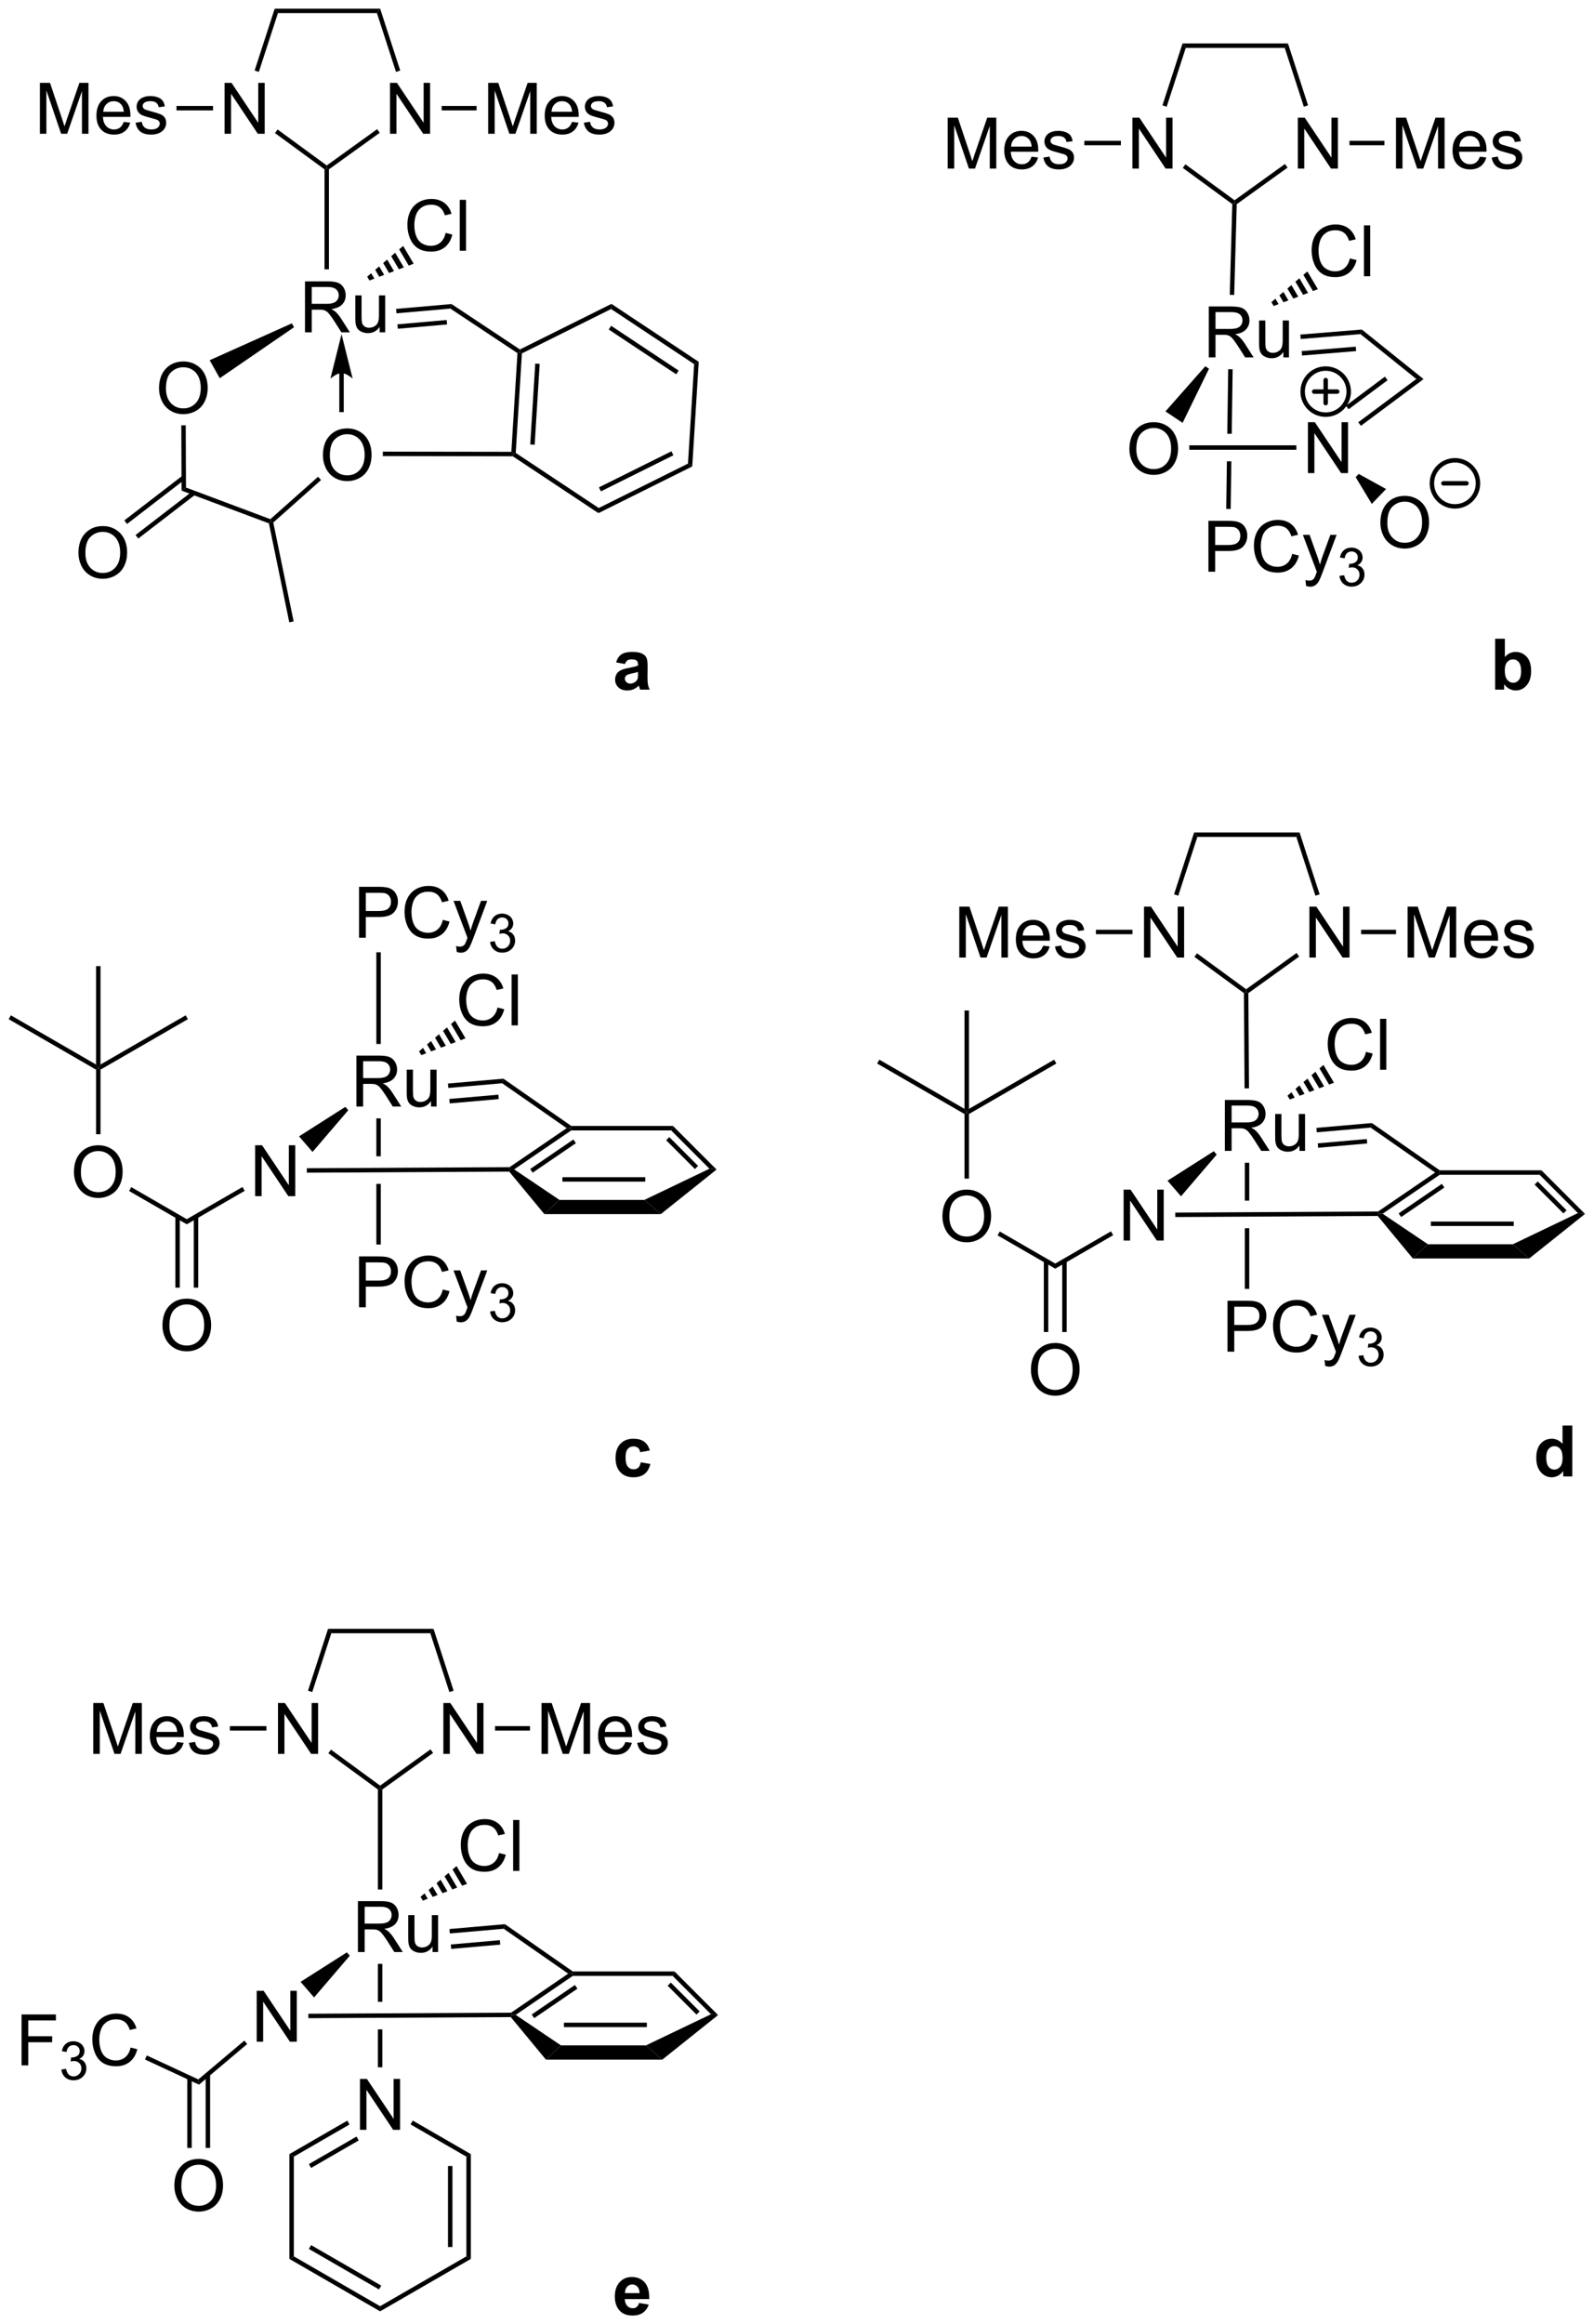 <?xml version="1.0" encoding="UTF-8"?>
<!DOCTYPE svg PUBLIC '-//W3C//DTD SVG 1.0//EN'
          'http://www.w3.org/TR/2001/REC-SVG-20010904/DTD/svg10.dtd'>
<svg stroke-dasharray="none" shape-rendering="auto" xmlns="http://www.w3.org/2000/svg" font-family="'Dialog'" text-rendering="auto" width="492" fill-opacity="1" color-interpolation="auto" color-rendering="auto" preserveAspectRatio="xMidYMid meet" font-size="12px" viewBox="0 0 492 717" fill="black" xmlns:xlink="http://www.w3.org/1999/xlink" stroke="black" image-rendering="auto" stroke-miterlimit="10" stroke-linecap="square" stroke-linejoin="miter" font-style="normal" stroke-width="1" height="717" stroke-dashoffset="0" font-weight="normal" stroke-opacity="1"
><!--Generated by the Batik Graphics2D SVG Generator--><defs id="genericDefs"
  /><g
  ><defs id="defs1"
    ><clipPath clipPathUnits="userSpaceOnUse" id="clipPath1"
      ><path d="M0.718 0.646 L185.171 0.646 L185.171 269.514 L0.718 269.514 L0.718 0.646 Z"
      /></clipPath
      ><clipPath clipPathUnits="userSpaceOnUse" id="clipPath2"
      ><path d="M92.66 81.823 L92.66 343.215 L271.984 343.215 L271.984 81.823 Z"
      /></clipPath
    ></defs
    ><g transform="scale(2.667,2.667) translate(-0.718,-0.646) matrix(1.029,0,0,1.029,-94.592,-83.517)"
    ><path d="M126.927 119.147 L126.927 113.42 L129.466 113.42 Q130.232 113.42 130.63 113.574 Q131.029 113.728 131.266 114.118 Q131.505 114.509 131.505 114.983 Q131.505 115.592 131.109 116.011 Q130.716 116.428 129.891 116.54 Q130.193 116.686 130.349 116.826 Q130.68 117.131 130.977 117.587 L131.974 119.147 L131.021 119.147 L130.263 117.954 Q129.93 117.439 129.714 117.165 Q129.5 116.892 129.331 116.782 Q129.161 116.673 128.984 116.631 Q128.857 116.603 128.562 116.603 L127.685 116.603 L127.685 119.147 L126.927 119.147 ZM127.685 115.946 L129.312 115.946 Q129.833 115.946 130.125 115.84 Q130.419 115.733 130.57 115.496 Q130.724 115.259 130.724 114.983 Q130.724 114.576 130.427 114.316 Q130.133 114.053 129.497 114.053 L127.685 114.053 L127.685 115.946 ZM135.322 119.147 L135.322 118.537 Q134.837 119.24 134.004 119.24 Q133.637 119.24 133.319 119.1 Q133.001 118.959 132.845 118.746 Q132.691 118.532 132.629 118.225 Q132.587 118.017 132.587 117.569 L132.587 114.998 L133.29 114.998 L133.29 117.298 Q133.29 117.85 133.332 118.04 Q133.4 118.319 133.613 118.478 Q133.829 118.634 134.145 118.634 Q134.462 118.634 134.738 118.472 Q135.017 118.311 135.131 118.032 Q135.246 117.751 135.246 117.22 L135.246 114.998 L135.949 114.998 L135.949 119.147 L135.322 119.147 Z" stroke="none" clip-path="url(#clipPath2)"
    /></g
    ><g transform="matrix(2.743,0,0,2.743,-254.16,-224.434)"
    ><path d="M142.804 108.013 L143.562 108.204 Q143.325 109.138 142.705 109.631 Q142.086 110.12 141.192 110.12 Q140.265 110.12 139.685 109.743 Q139.106 109.365 138.802 108.651 Q138.5 107.935 138.5 107.115 Q138.5 106.219 138.841 105.555 Q139.185 104.888 139.815 104.542 Q140.445 104.196 141.203 104.196 Q142.062 104.196 142.648 104.633 Q143.234 105.071 143.466 105.865 L142.718 106.039 Q142.52 105.414 142.14 105.131 Q141.763 104.844 141.187 104.844 Q140.528 104.844 140.083 105.162 Q139.64 105.477 139.461 106.011 Q139.281 106.545 139.281 107.11 Q139.281 107.841 139.494 108.386 Q139.708 108.93 140.156 109.201 Q140.606 109.469 141.13 109.469 Q141.765 109.469 142.205 109.102 Q142.648 108.735 142.804 108.013 ZM144.392 110.021 L144.392 104.295 L145.095 104.295 L145.095 110.021 L144.392 110.021 Z" stroke="none" clip-path="url(#clipPath2)"
    /></g
    ><g transform="matrix(2.743,0,0,2.743,-254.16,-224.434)"
    ><path d="M136.541 96.864 L136.541 91.138 L137.32 91.138 L140.327 95.633 L140.327 91.138 L141.054 91.138 L141.054 96.864 L140.275 96.864 L137.268 92.364 L137.268 96.864 L136.541 96.864 Z" stroke="none" clip-path="url(#clipPath2)"
    /></g
    ><g transform="matrix(2.743,0,0,2.743,-254.16,-224.434)"
    ><path d="M117.931 96.864 L117.931 91.138 L118.709 91.138 L121.717 95.633 L121.717 91.138 L122.444 91.138 L122.444 96.864 L121.665 96.864 L118.657 92.364 L118.657 96.864 L117.931 96.864 Z" stroke="none" clip-path="url(#clipPath2)"
    /></g
    ><g transform="matrix(2.743,0,0,2.743,-254.16,-224.434)"
    ><path d="M147.588 96.864 L147.588 91.138 L148.728 91.138 L150.085 95.192 Q150.273 95.758 150.359 96.039 Q150.455 95.726 150.663 95.122 L152.033 91.138 L153.054 91.138 L153.054 96.864 L152.322 96.864 L152.322 92.07 L150.658 96.864 L149.976 96.864 L148.32 91.989 L148.32 96.864 L147.588 96.864 ZM157.025 95.528 L157.752 95.617 Q157.58 96.255 157.114 96.607 Q156.65 96.958 155.929 96.958 Q155.018 96.958 154.484 96.398 Q153.952 95.836 153.952 94.825 Q153.952 93.778 154.492 93.2 Q155.03 92.622 155.89 92.622 Q156.721 92.622 157.247 93.19 Q157.775 93.755 157.775 94.781 Q157.775 94.844 157.773 94.969 L154.679 94.969 Q154.718 95.653 155.064 96.018 Q155.413 96.38 155.932 96.38 Q156.32 96.38 156.593 96.177 Q156.867 95.974 157.025 95.528 ZM154.718 94.39 L157.033 94.39 Q156.986 93.867 156.768 93.607 Q156.432 93.2 155.898 93.2 Q155.413 93.2 155.083 93.526 Q154.752 93.849 154.718 94.39 ZM158.355 95.625 L159.05 95.515 Q159.107 95.935 159.376 96.159 Q159.644 96.38 160.123 96.38 Q160.607 96.38 160.842 96.182 Q161.076 95.984 161.076 95.719 Q161.076 95.482 160.87 95.344 Q160.725 95.25 160.152 95.107 Q159.378 94.911 159.079 94.768 Q158.779 94.625 158.626 94.375 Q158.472 94.122 158.472 93.817 Q158.472 93.539 158.597 93.305 Q158.725 93.067 158.943 92.911 Q159.107 92.789 159.391 92.706 Q159.675 92.622 159.998 92.622 Q160.488 92.622 160.855 92.763 Q161.225 92.903 161.399 93.143 Q161.576 93.383 161.644 93.786 L160.956 93.88 Q160.91 93.56 160.683 93.38 Q160.459 93.2 160.05 93.2 Q159.566 93.2 159.357 93.362 Q159.152 93.521 159.152 93.734 Q159.152 93.872 159.238 93.982 Q159.323 94.094 159.506 94.169 Q159.613 94.208 160.128 94.349 Q160.873 94.547 161.167 94.674 Q161.464 94.802 161.631 95.044 Q161.8 95.286 161.8 95.646 Q161.8 95.997 161.594 96.307 Q161.389 96.617 161.001 96.789 Q160.615 96.958 160.128 96.958 Q159.318 96.958 158.894 96.622 Q158.472 96.286 158.355 95.625 Z" stroke="none" clip-path="url(#clipPath2)"
    /></g
    ><g transform="matrix(2.743,0,0,2.743,-254.16,-224.434)"
    ><path d="M97.146 96.864 L97.146 91.138 L98.286 91.138 L99.643 95.192 Q99.831 95.758 99.916 96.039 Q100.013 95.726 100.221 95.122 L101.591 91.138 L102.612 91.138 L102.612 96.864 L101.88 96.864 L101.88 92.07 L100.216 96.864 L99.534 96.864 L97.877 91.989 L97.877 96.864 L97.146 96.864 ZM106.583 95.528 L107.31 95.617 Q107.138 96.255 106.672 96.607 Q106.208 96.958 105.487 96.958 Q104.575 96.958 104.041 96.398 Q103.51 95.836 103.51 94.825 Q103.51 93.778 104.049 93.2 Q104.588 92.622 105.448 92.622 Q106.278 92.622 106.804 93.19 Q107.333 93.755 107.333 94.781 Q107.333 94.844 107.331 94.969 L104.237 94.969 Q104.276 95.653 104.622 96.018 Q104.971 96.38 105.489 96.38 Q105.877 96.38 106.151 96.177 Q106.424 95.974 106.583 95.528 ZM104.276 94.39 L106.591 94.39 Q106.544 93.867 106.325 93.607 Q105.989 93.2 105.456 93.2 Q104.971 93.2 104.64 93.526 Q104.31 93.849 104.276 94.39 ZM107.912 95.625 L108.608 95.515 Q108.665 95.935 108.933 96.159 Q109.201 96.38 109.681 96.38 Q110.165 96.38 110.4 96.182 Q110.634 95.984 110.634 95.719 Q110.634 95.482 110.428 95.344 Q110.282 95.25 109.709 95.107 Q108.936 94.911 108.636 94.768 Q108.337 94.625 108.183 94.375 Q108.03 94.122 108.03 93.817 Q108.03 93.539 108.155 93.305 Q108.282 93.067 108.501 92.911 Q108.665 92.789 108.949 92.706 Q109.233 92.622 109.556 92.622 Q110.045 92.622 110.412 92.763 Q110.782 92.903 110.957 93.143 Q111.134 93.383 111.201 93.786 L110.514 93.88 Q110.467 93.56 110.241 93.38 Q110.017 93.2 109.608 93.2 Q109.123 93.2 108.915 93.362 Q108.709 93.521 108.709 93.734 Q108.709 93.872 108.795 93.982 Q108.881 94.094 109.064 94.169 Q109.17 94.208 109.686 94.349 Q110.431 94.547 110.725 94.674 Q111.022 94.802 111.189 95.044 Q111.358 95.286 111.358 95.646 Q111.358 95.997 111.152 96.307 Q110.946 96.617 110.558 96.789 Q110.173 96.958 109.686 96.958 Q108.876 96.958 108.451 96.622 Q108.03 96.286 107.912 95.625 Z" stroke="none" clip-path="url(#clipPath2)"
    /></g
    ><g transform="matrix(2.743,0,0,2.743,-254.16,-224.434)"
    ><path d="M138.023 109.482 L137.573 109.866 L138.652 111.688 L139.205 111.478 L138.023 109.482 ZM137.124 110.249 L136.674 110.633 L137.547 112.108 L138.1 111.898 L137.124 110.249 ZM136.224 111.017 L135.774 111.401 L136.441 112.527 L136.994 112.317 L136.224 111.017 ZM135.325 111.785 L134.875 112.168 L135.336 112.947 L135.889 112.737 L135.325 111.785 ZM134.425 112.552 L133.976 112.936 L134.231 113.366 L134.783 113.156 L134.425 112.552 Z" stroke="none" clip-path="url(#clipPath2)"
    /></g
    ><g transform="matrix(2.743,0,0,2.743,-254.16,-224.434)"
    ><path d="M151.163 121.121 L151.145 121.409 L150.887 121.537 L143.334 116.528 L143.464 116.015 Z" stroke="none" clip-path="url(#clipPath2)"
    /></g
    ><g transform="matrix(2.743,0,0,2.743,-254.16,-224.434)"
    ><path d="M137.271 117.059 L137.227 116.561 L143.464 116.015 L143.334 116.528 ZM137.423 118.795 L142.966 118.31 L142.922 117.812 L137.379 118.297 Z" stroke="none" clip-path="url(#clipPath2)"
    /></g
    ><g transform="matrix(2.743,0,0,2.743,-254.16,-224.434)"
    ><path d="M129.672 100.866 L129.422 100.738 L129.423 100.429 L135.095 96.35 L135.387 96.756 Z" stroke="none" clip-path="url(#clipPath2)"
    /></g
    ><g transform="matrix(2.743,0,0,2.743,-254.16,-224.434)"
    ><path d="M137.694 89.753 L137.218 89.907 L135.071 83.295 L135.435 82.795 Z" stroke="none" clip-path="url(#clipPath2)"
    /></g
    ><g transform="matrix(2.743,0,0,2.743,-254.16,-224.434)"
    ><path d="M135.435 82.795 L135.071 83.295 L123.932 83.295 L123.568 82.795 Z" stroke="none" clip-path="url(#clipPath2)"
    /></g
    ><g transform="matrix(2.743,0,0,2.743,-254.16,-224.434)"
    ><path d="M123.568 82.795 L123.932 83.295 L121.785 89.907 L121.309 89.753 Z" stroke="none" clip-path="url(#clipPath2)"
    /></g
    ><g transform="matrix(2.743,0,0,2.743,-254.16,-224.434)"
    ><path d="M129.423 100.429 L129.422 100.738 L129.172 100.865 L123.599 96.788 L123.894 96.384 Z" stroke="none" clip-path="url(#clipPath2)"
    /></g
    ><g transform="matrix(2.743,0,0,2.743,-254.16,-224.434)"
    ><path d="M142.357 94.239 L142.357 93.739 L146.288 93.739 L146.288 94.239 Z" stroke="none" clip-path="url(#clipPath2)"
    /></g
    ><g transform="matrix(2.743,0,0,2.743,-254.16,-224.434)"
    ><path d="M116.631 93.739 L116.631 94.239 L112.518 94.239 L112.518 93.739 Z" stroke="none" clip-path="url(#clipPath2)"
    /></g
    ><g transform="matrix(2.743,0,0,2.743,-254.16,-224.434)"
    ><path d="M129.672 112.112 L129.172 112.112 L129.172 100.865 L129.422 100.738 L129.672 100.866 Z" stroke="none" clip-path="url(#clipPath2)"
    /></g
    ><g transform="matrix(2.743,0,0,2.743,-254.16,-224.434)"
    ><path d="M150.887 121.537 L151.145 121.409 L151.386 121.568 L150.691 132.758 L150.432 132.887 L150.197 132.636 ZM152.887 122.714 L152.323 131.807 L152.822 131.838 L153.386 122.745 Z" stroke="none" clip-path="url(#clipPath2)"
    /></g
    ><g transform="matrix(2.743,0,0,2.743,-254.16,-224.434)"
    ><path d="M150.357 133.137 L150.432 132.887 L150.691 132.758 L160.034 138.955 L159.998 139.531 Z" stroke="none" clip-path="url(#clipPath2)"
    /></g
    ><g transform="matrix(2.743,0,0,2.743,-254.16,-224.434)"
    ><path d="M159.998 139.531 L160.034 138.955 L170.072 133.961 L170.553 134.28 ZM160.276 137.081 L168.432 133.024 L168.209 132.576 L160.053 136.633 Z" stroke="none" clip-path="url(#clipPath2)"
    /></g
    ><g transform="matrix(2.743,0,0,2.743,-254.16,-224.434)"
    ><path d="M170.553 134.28 L170.072 133.961 L170.767 122.772 L171.284 122.514 Z" stroke="none" clip-path="url(#clipPath2)"
    /></g
    ><g transform="matrix(2.743,0,0,2.743,-254.16,-224.434)"
    ><path d="M171.284 122.514 L170.767 122.772 L161.423 116.575 L161.459 115.999 ZM169.023 123.499 L161.431 118.464 L161.155 118.881 L168.747 123.916 Z" stroke="none" clip-path="url(#clipPath2)"
    /></g
    ><g transform="matrix(2.743,0,0,2.743,-254.16,-224.434)"
    ><path d="M161.459 115.999 L161.423 116.575 L151.386 121.568 L151.145 121.409 L151.163 121.121 Z" stroke="none" clip-path="url(#clipPath2)"
    /></g
    ><g transform="matrix(2.743,0,0,2.743,-254.16,-224.434)"
    ><path d="M128.994 133.042 Q128.994 131.615 129.76 130.81 Q130.525 130.003 131.736 130.003 Q132.528 130.003 133.163 130.383 Q133.801 130.761 134.135 131.438 Q134.47 132.115 134.47 132.975 Q134.47 133.847 134.119 134.534 Q133.767 135.222 133.121 135.576 Q132.478 135.93 131.731 135.93 Q130.924 135.93 130.286 135.54 Q129.65 135.146 129.322 134.472 Q128.994 133.795 128.994 133.042 ZM129.775 133.053 Q129.775 134.089 130.33 134.685 Q130.887 135.279 131.728 135.279 Q132.583 135.279 133.135 134.678 Q133.689 134.076 133.689 132.972 Q133.689 132.271 133.452 131.751 Q133.215 131.23 132.76 130.943 Q132.306 130.654 131.739 130.654 Q130.934 130.654 130.353 131.209 Q129.775 131.761 129.775 133.053 Z" stroke="none" clip-path="url(#clipPath2)"
    /></g
    ><g transform="matrix(2.743,0,0,2.743,-254.16,-224.434)"
    ><path d="M150.197 132.636 L150.432 132.887 L150.357 133.137 L135.735 133.113 L135.736 132.613 Z" stroke="none" clip-path="url(#clipPath2)"
    /></g
    ><g transform="matrix(2.743,0,0,2.743,-254.16,-224.434)"
    ><path d="M128.449 135.439 L128.781 135.812 L123.409 140.587 L123.135 140.496 L123.082 140.209 Z" stroke="none" clip-path="url(#clipPath2)"
    /></g
    ><g transform="matrix(2.743,0,0,2.743,-254.16,-224.434)"
    ><path d="M122.918 140.682 L123.135 140.496 L123.409 140.587 L125.699 151.71 L125.209 151.81 Z" stroke="none" clip-path="url(#clipPath2)"
    /></g
    ><g transform="matrix(2.743,0,0,2.743,-254.16,-224.434)"
    ><path d="M123.082 140.209 L123.135 140.496 L122.918 140.682 L113.088 137 L113.587 136.653 Z" stroke="none" clip-path="url(#clipPath2)"
    /></g
    ><g transform="matrix(2.743,0,0,2.743,-254.16,-224.434)"
    ><path d="M110.552 125.513 Q110.552 124.085 111.318 123.281 Q112.083 122.474 113.294 122.474 Q114.086 122.474 114.721 122.854 Q115.359 123.231 115.693 123.909 Q116.029 124.585 116.029 125.445 Q116.029 126.317 115.677 127.005 Q115.326 127.692 114.68 128.047 Q114.036 128.401 113.289 128.401 Q112.482 128.401 111.844 128.01 Q111.208 127.617 110.88 126.942 Q110.552 126.265 110.552 125.513 ZM111.333 125.523 Q111.333 126.559 111.888 127.156 Q112.445 127.75 113.286 127.75 Q114.141 127.75 114.693 127.148 Q115.247 126.546 115.247 125.442 Q115.247 124.742 115.01 124.221 Q114.773 123.7 114.318 123.414 Q113.865 123.125 113.297 123.125 Q112.492 123.125 111.911 123.679 Q111.333 124.231 111.333 125.523 Z" stroke="none" clip-path="url(#clipPath2)"
    /></g
    ><g transform="matrix(2.743,0,0,2.743,-254.16,-224.434)"
    ><path d="M113.587 136.653 L113.088 137 L113.057 129.655 L113.557 129.652 Z" stroke="none" clip-path="url(#clipPath2)"
    /></g
    ><g transform="matrix(2.743,0,0,2.743,-254.16,-224.434)"
    ><path d="M125.5 118.187 L125.744 118.623 L117.386 124.357 L116.251 122.334 Z" stroke="none" clip-path="url(#clipPath2)"
    /></g
    ><g transform="matrix(2.743,0,0,2.743,-254.16,-224.434)"
    ><path d="M101.485 144.024 Q101.485 142.597 102.251 141.793 Q103.017 140.986 104.228 140.986 Q105.019 140.986 105.655 141.366 Q106.293 141.743 106.626 142.42 Q106.962 143.097 106.962 143.957 Q106.962 144.829 106.61 145.517 Q106.259 146.204 105.613 146.558 Q104.97 146.913 104.222 146.913 Q103.415 146.913 102.777 146.522 Q102.142 146.129 101.814 145.454 Q101.485 144.777 101.485 144.024 ZM102.267 144.035 Q102.267 145.071 102.821 145.668 Q103.379 146.262 104.22 146.262 Q105.074 146.262 105.626 145.66 Q106.181 145.058 106.181 143.954 Q106.181 143.254 105.944 142.733 Q105.707 142.212 105.251 141.926 Q104.798 141.637 104.23 141.637 Q103.425 141.637 102.845 142.191 Q102.267 142.743 102.267 144.035 Z" stroke="none" clip-path="url(#clipPath2)"
    /></g
    ><g transform="matrix(2.743,0,0,2.743,-254.16,-224.434)"
    ><path d="M113.179 135.327 L106.649 140.35 L106.954 140.747 L113.484 135.723 ZM114.327 137.056 L107.912 141.991 L108.216 142.387 L114.631 137.452 Z" stroke="none" clip-path="url(#clipPath2)"
    /></g
    ><g transform="matrix(2.743,0,0,2.743,-254.16,-224.434)"
    ><path d="M130.839 123.777 L130.839 127.925 L130.839 128.175 L131.339 128.175 L131.339 127.925 L131.339 123.777 L131.339 123.527 L130.839 123.527 L130.839 123.777 ZM131.089 119.402 L129.839 124.402 C129.839 124.402 130.542 123.777 131.089 123.777 C131.635 123.777 132.339 124.402 132.339 124.402 Z" stroke="none" clip-path="url(#clipPath2)"
    /></g
    ><g transform="matrix(2.743,0,0,2.743,-254.16,-224.434)"
    ><path d="M228.675 122.016 L228.675 116.289 L231.214 116.289 Q231.98 116.289 232.378 116.443 Q232.777 116.597 233.013 116.987 Q233.253 117.378 233.253 117.852 Q233.253 118.461 232.857 118.88 Q232.464 119.297 231.638 119.409 Q231.941 119.555 232.097 119.696 Q232.428 120 232.725 120.456 L233.722 122.016 L232.769 122.016 L232.011 120.823 Q231.678 120.308 231.462 120.034 Q231.248 119.761 231.079 119.651 Q230.909 119.542 230.732 119.5 Q230.605 119.472 230.31 119.472 L229.433 119.472 L229.433 122.016 L228.675 122.016 ZM229.433 118.815 L231.06 118.815 Q231.581 118.815 231.873 118.709 Q232.167 118.602 232.318 118.365 Q232.472 118.128 232.472 117.852 Q232.472 117.446 232.175 117.185 Q231.881 116.922 231.245 116.922 L229.433 116.922 L229.433 118.815 ZM237.07 122.016 L237.07 121.406 Q236.585 122.11 235.752 122.11 Q235.385 122.11 235.067 121.969 Q234.749 121.828 234.593 121.615 Q234.439 121.401 234.377 121.094 Q234.335 120.886 234.335 120.438 L234.335 117.868 L235.038 117.868 L235.038 120.167 Q235.038 120.719 235.08 120.909 Q235.148 121.188 235.361 121.347 Q235.577 121.503 235.893 121.503 Q236.21 121.503 236.486 121.341 Q236.765 121.18 236.879 120.901 Q236.994 120.62 236.994 120.089 L236.994 117.868 L237.697 117.868 L237.697 122.016 L237.07 122.016 Z" stroke="none" clip-path="url(#clipPath2)"
    /></g
    ><g transform="matrix(2.743,0,0,2.743,-254.16,-224.434)"
    ><path d="M244.552 110.882 L245.31 111.073 Q245.073 112.007 244.453 112.5 Q243.833 112.989 242.94 112.989 Q242.013 112.989 241.432 112.612 Q240.854 112.234 240.55 111.52 Q240.248 110.804 240.248 109.984 Q240.248 109.088 240.589 108.424 Q240.932 107.757 241.563 107.411 Q242.193 107.065 242.951 107.065 Q243.81 107.065 244.396 107.502 Q244.982 107.94 245.214 108.734 L244.466 108.909 Q244.268 108.284 243.888 108 Q243.511 107.713 242.935 107.713 Q242.276 107.713 241.831 108.031 Q241.388 108.346 241.208 108.88 Q241.029 109.414 241.029 109.979 Q241.029 110.711 241.242 111.255 Q241.456 111.799 241.904 112.07 Q242.354 112.338 242.878 112.338 Q243.513 112.338 243.953 111.971 Q244.396 111.604 244.552 110.882 ZM246.139 112.89 L246.139 107.164 L246.843 107.164 L246.843 112.89 L246.139 112.89 Z" stroke="none" clip-path="url(#clipPath2)"
    /></g
    ><g transform="matrix(2.743,0,0,2.743,-254.16,-224.434)"
    ><path d="M239.833 135.03 L239.833 129.303 L240.611 129.303 L243.619 133.798 L243.619 129.303 L244.346 129.303 L244.346 135.03 L243.567 135.03 L240.559 130.53 L240.559 135.03 L239.833 135.03 Z" stroke="none" clip-path="url(#clipPath2)"
    /></g
    ><g transform="matrix(2.743,0,0,2.743,-254.16,-224.434)"
    ><path d="M247.986 140.627 Q247.986 139.201 248.752 138.396 Q249.518 137.589 250.728 137.589 Q251.52 137.589 252.155 137.969 Q252.793 138.346 253.127 139.023 Q253.463 139.701 253.463 140.56 Q253.463 141.432 253.111 142.12 Q252.76 142.807 252.114 143.161 Q251.471 143.516 250.723 143.516 Q249.916 143.516 249.278 143.125 Q248.643 142.732 248.314 142.057 Q247.986 141.38 247.986 140.627 ZM248.768 140.638 Q248.768 141.674 249.322 142.271 Q249.88 142.864 250.721 142.864 Q251.575 142.864 252.127 142.263 Q252.681 141.661 252.681 140.557 Q252.681 139.857 252.445 139.336 Q252.208 138.815 251.752 138.529 Q251.299 138.239 250.731 138.239 Q249.926 138.239 249.346 138.794 Q248.768 139.346 248.768 140.638 Z" stroke="none" clip-path="url(#clipPath2)"
    /></g
    ><g transform="matrix(2.743,0,0,2.743,-254.16,-224.434)"
    ><path d="M219.744 132.341 Q219.744 130.914 220.509 130.109 Q221.275 129.302 222.486 129.302 Q223.277 129.302 223.913 129.682 Q224.551 130.06 224.884 130.737 Q225.22 131.414 225.22 132.273 Q225.22 133.145 224.869 133.833 Q224.517 134.52 223.871 134.875 Q223.228 135.229 222.481 135.229 Q221.673 135.229 221.035 134.838 Q220.4 134.445 220.072 133.77 Q219.744 133.093 219.744 132.341 ZM220.525 132.351 Q220.525 133.388 221.079 133.984 Q221.637 134.578 222.478 134.578 Q223.332 134.578 223.884 133.976 Q224.439 133.375 224.439 132.27 Q224.439 131.57 224.202 131.049 Q223.965 130.528 223.509 130.242 Q223.056 129.953 222.488 129.953 Q221.684 129.953 221.103 130.507 Q220.525 131.06 220.525 132.351 Z" stroke="none" clip-path="url(#clipPath2)"
    /></g
    ><g transform="matrix(2.743,0,0,2.743,-254.16,-224.434)"
    ><path d="M228.636 146.12 L228.636 140.393 L230.798 140.393 Q231.368 140.393 231.667 140.448 Q232.089 140.518 232.373 140.716 Q232.66 140.912 232.834 141.268 Q233.009 141.623 233.009 142.05 Q233.009 142.779 232.542 143.287 Q232.079 143.792 230.863 143.792 L229.394 143.792 L229.394 146.12 L228.636 146.12 ZM229.394 143.115 L230.876 143.115 Q231.61 143.115 231.917 142.841 Q232.227 142.568 232.227 142.073 Q232.227 141.714 232.045 141.458 Q231.863 141.201 231.566 141.12 Q231.376 141.068 230.86 141.068 L229.394 141.068 L229.394 143.115 ZM238.058 144.112 L238.816 144.302 Q238.579 145.237 237.959 145.729 Q237.339 146.219 236.446 146.219 Q235.519 146.219 234.938 145.841 Q234.36 145.464 234.056 144.75 Q233.754 144.034 233.754 143.214 Q233.754 142.318 234.095 141.654 Q234.438 140.987 235.069 140.641 Q235.699 140.294 236.457 140.294 Q237.316 140.294 237.902 140.732 Q238.488 141.169 238.72 141.964 L237.972 142.138 Q237.774 141.513 237.394 141.229 Q237.017 140.943 236.441 140.943 Q235.782 140.943 235.337 141.261 Q234.894 141.576 234.714 142.11 Q234.535 142.643 234.535 143.208 Q234.535 143.94 234.748 144.485 Q234.962 145.029 235.41 145.3 Q235.86 145.568 236.384 145.568 Q237.019 145.568 237.459 145.201 Q237.902 144.833 238.058 144.112 ZM239.63 147.719 L239.552 147.058 Q239.781 147.12 239.953 147.12 Q240.187 147.12 240.328 147.042 Q240.468 146.964 240.56 146.823 Q240.625 146.719 240.773 146.3 Q240.794 146.242 240.835 146.128 L239.263 141.972 L240.02 141.972 L240.882 144.373 Q241.052 144.831 241.185 145.333 Q241.304 144.849 241.474 144.388 L242.359 141.972 L243.062 141.972 L241.484 146.19 Q241.231 146.875 241.091 147.133 Q240.903 147.479 240.661 147.641 Q240.419 147.805 240.083 147.805 Q239.88 147.805 239.63 147.719 Z" stroke="none" clip-path="url(#clipPath2)"
    /></g
    ><g transform="matrix(2.743,0,0,2.743,-254.16,-224.434)"
    ><path d="M243.384 146.585 L243.912 146.515 Q244.003 146.964 244.22 147.161 Q244.439 147.359 244.753 147.359 Q245.125 147.359 245.38 147.101 Q245.638 146.843 245.638 146.462 Q245.638 146.099 245.4 145.864 Q245.163 145.628 244.796 145.628 Q244.648 145.628 244.425 145.687 L244.484 145.224 Q244.537 145.23 244.568 145.23 Q244.906 145.23 245.175 145.054 Q245.445 144.878 245.445 144.511 Q245.445 144.222 245.248 144.032 Q245.052 143.841 244.742 143.841 Q244.433 143.841 244.228 144.035 Q244.023 144.228 243.964 144.614 L243.437 144.521 Q243.535 143.989 243.876 143.698 Q244.22 143.407 244.73 143.407 Q245.082 143.407 245.376 143.558 Q245.673 143.708 245.83 143.97 Q245.986 144.23 245.986 144.523 Q245.986 144.802 245.835 145.03 Q245.687 145.259 245.394 145.394 Q245.775 145.482 245.986 145.759 Q246.197 146.035 246.197 146.451 Q246.197 147.013 245.787 147.405 Q245.376 147.796 244.75 147.796 Q244.185 147.796 243.81 147.46 Q243.437 147.122 243.384 146.585 Z" stroke="none" clip-path="url(#clipPath2)"
    /></g
    ><g transform="matrix(2.743,0,0,2.743,-254.16,-224.434)"
    ><path d="M239.771 112.351 L239.321 112.735 L240.4 114.557 L240.953 114.347 L239.771 112.351 ZM238.871 113.118 L238.422 113.502 L239.295 114.977 L239.847 114.767 L238.871 113.118 ZM237.972 113.886 L237.522 114.27 L238.189 115.396 L238.742 115.186 L237.972 113.886 ZM237.073 114.654 L236.623 115.037 L237.084 115.816 L237.637 115.606 L237.073 114.654 ZM236.173 115.421 L235.724 115.805 L235.978 116.235 L236.531 116.025 L236.173 115.421 Z" stroke="none" clip-path="url(#clipPath2)"
    /></g
    ><g transform="matrix(2.743,0,0,2.743,-254.16,-224.434)"
    ><path d="M245.798 129.71 L245.499 129.309 L252.029 124.444 L252.845 124.458 ZM244.411 127.849 L248.794 124.583 L248.495 124.182 L244.112 127.448 Z" stroke="none" clip-path="url(#clipPath2)"
    /></g
    ><g transform="matrix(2.743,0,0,2.743,-254.16,-224.434)"
    ><path d="M252.845 124.458 L252.029 124.444 L245.745 119.398 L245.902 118.884 Z" stroke="none" clip-path="url(#clipPath2)"
    /></g
    ><g transform="matrix(2.743,0,0,2.743,-254.16,-224.434)"
    ><path d="M239.018 119.948 L238.977 119.45 L245.902 118.884 L245.745 119.398 ZM239.169 121.806 L245.256 121.308 L245.215 120.81 L239.129 121.308 Z" stroke="none" clip-path="url(#clipPath2)"
    /></g
    ><g transform="matrix(2.743,0,0,2.743,-254.16,-224.434)"
    ><path d="M230.861 123.345 L230.758 130.605 L231.258 130.605 L231.361 123.352 L230.861 123.345 ZM230.715 133.705 L230.639 139.055 L231.139 139.062 L231.215 133.705 Z" stroke="none" clip-path="url(#clipPath2)"
    /></g
    ><g transform="matrix(2.743,0,0,2.743,-254.16,-224.434)"
    ><path d="M245.202 135.483 L245.548 135.123 L248.627 136.819 L247.019 138.492 Z" stroke="none" clip-path="url(#clipPath2)"
    /></g
    ><g transform="matrix(2.743,0,0,2.743,-254.16,-224.434)"
    ><path d="M228.283 123.014 L228.699 123.292 L225.731 129.376 L223.801 128.088 Z" stroke="none" clip-path="url(#clipPath2)"
    /></g
    ><g transform="matrix(2.743,0,0,2.743,-254.16,-224.434)"
    ><path d="M238.533 131.905 L238.533 132.405 L226.486 132.405 L226.486 131.905 Z" stroke="none" clip-path="url(#clipPath2)"
    /></g
    ><g transform="matrix(2.743,0,0,2.743,-254.16,-224.434)"
    ><path d="M238.695 100.78 L238.695 95.053 L239.473 95.053 L242.481 99.548 L242.481 95.053 L243.208 95.053 L243.208 100.78 L242.429 100.78 L239.421 96.28 L239.421 100.78 L238.695 100.78 Z" stroke="none" clip-path="url(#clipPath2)"
    /></g
    ><g transform="matrix(2.743,0,0,2.743,-254.16,-224.434)"
    ><path d="M220.084 100.78 L220.084 95.053 L220.863 95.053 L223.871 99.548 L223.871 95.053 L224.597 95.053 L224.597 100.78 L223.819 100.78 L220.811 96.28 L220.811 100.78 L220.084 100.78 Z" stroke="none" clip-path="url(#clipPath2)"
    /></g
    ><g transform="matrix(2.743,0,0,2.743,-254.16,-224.434)"
    ><path d="M249.742 100.78 L249.742 95.053 L250.882 95.053 L252.239 99.108 Q252.427 99.673 252.512 99.954 Q252.609 99.642 252.817 99.038 L254.187 95.053 L255.208 95.053 L255.208 100.78 L254.476 100.78 L254.476 95.986 L252.812 100.78 L252.13 100.78 L250.473 95.905 L250.473 100.78 L249.742 100.78 ZM259.179 99.444 L259.906 99.532 Q259.734 100.17 259.268 100.522 Q258.804 100.874 258.083 100.874 Q257.171 100.874 256.637 100.314 Q256.106 99.751 256.106 98.741 Q256.106 97.694 256.645 97.116 Q257.184 96.538 258.044 96.538 Q258.875 96.538 259.401 97.105 Q259.929 97.67 259.929 98.697 Q259.929 98.759 259.926 98.884 L256.833 98.884 Q256.872 99.569 257.218 99.933 Q257.567 100.295 258.085 100.295 Q258.473 100.295 258.747 100.092 Q259.02 99.889 259.179 99.444 ZM256.872 98.306 L259.187 98.306 Q259.14 97.782 258.921 97.522 Q258.585 97.116 258.051 97.116 Q257.567 97.116 257.236 97.441 Q256.906 97.764 256.872 98.306 ZM260.509 99.54 L261.204 99.431 Q261.261 99.85 261.529 100.074 Q261.798 100.295 262.277 100.295 Q262.761 100.295 262.995 100.097 Q263.23 99.9 263.23 99.634 Q263.23 99.397 263.024 99.259 Q262.878 99.165 262.305 99.022 Q261.532 98.827 261.233 98.683 Q260.933 98.54 260.779 98.29 Q260.626 98.038 260.626 97.733 Q260.626 97.454 260.751 97.22 Q260.878 96.983 261.097 96.827 Q261.261 96.704 261.545 96.621 Q261.829 96.538 262.152 96.538 Q262.641 96.538 263.009 96.678 Q263.378 96.819 263.553 97.058 Q263.73 97.298 263.798 97.702 L263.11 97.795 Q263.063 97.475 262.837 97.295 Q262.613 97.116 262.204 97.116 Q261.719 97.116 261.511 97.277 Q261.305 97.436 261.305 97.65 Q261.305 97.788 261.391 97.897 Q261.477 98.009 261.66 98.085 Q261.766 98.124 262.282 98.264 Q263.027 98.462 263.321 98.59 Q263.618 98.717 263.785 98.96 Q263.954 99.202 263.954 99.561 Q263.954 99.913 263.748 100.222 Q263.542 100.532 263.154 100.704 Q262.769 100.874 262.282 100.874 Q261.472 100.874 261.048 100.538 Q260.626 100.202 260.509 99.54 Z" stroke="none" clip-path="url(#clipPath2)"
    /></g
    ><g transform="matrix(2.743,0,0,2.743,-254.16,-224.434)"
    ><path d="M199.299 100.78 L199.299 95.053 L200.44 95.053 L201.797 99.108 Q201.984 99.673 202.07 99.954 Q202.167 99.642 202.375 99.038 L203.745 95.053 L204.766 95.053 L204.766 100.78 L204.034 100.78 L204.034 95.986 L202.37 100.78 L201.687 100.78 L200.031 95.905 L200.031 100.78 L199.299 100.78 ZM208.737 99.444 L209.463 99.532 Q209.292 100.17 208.825 100.522 Q208.362 100.874 207.641 100.874 Q206.729 100.874 206.195 100.314 Q205.664 99.751 205.664 98.741 Q205.664 97.694 206.203 97.116 Q206.742 96.538 207.601 96.538 Q208.432 96.538 208.958 97.105 Q209.487 97.67 209.487 98.697 Q209.487 98.759 209.484 98.884 L206.391 98.884 Q206.43 99.569 206.776 99.933 Q207.125 100.295 207.643 100.295 Q208.031 100.295 208.305 100.092 Q208.578 99.889 208.737 99.444 ZM206.43 98.306 L208.745 98.306 Q208.698 97.782 208.479 97.522 Q208.143 97.116 207.609 97.116 Q207.125 97.116 206.794 97.441 Q206.463 97.764 206.43 98.306 ZM210.066 99.54 L210.762 99.431 Q210.819 99.85 211.087 100.074 Q211.355 100.295 211.834 100.295 Q212.319 100.295 212.553 100.097 Q212.788 99.9 212.788 99.634 Q212.788 99.397 212.582 99.259 Q212.436 99.165 211.863 99.022 Q211.09 98.827 210.79 98.683 Q210.491 98.54 210.337 98.29 Q210.184 98.038 210.184 97.733 Q210.184 97.454 210.309 97.22 Q210.436 96.983 210.655 96.827 Q210.819 96.704 211.103 96.621 Q211.387 96.538 211.709 96.538 Q212.199 96.538 212.566 96.678 Q212.936 96.819 213.111 97.058 Q213.288 97.298 213.355 97.702 L212.668 97.795 Q212.621 97.475 212.394 97.295 Q212.17 97.116 211.762 97.116 Q211.277 97.116 211.069 97.277 Q210.863 97.436 210.863 97.65 Q210.863 97.788 210.949 97.897 Q211.035 98.009 211.217 98.085 Q211.324 98.124 211.84 98.264 Q212.584 98.462 212.879 98.59 Q213.176 98.717 213.342 98.96 Q213.512 99.202 213.512 99.561 Q213.512 99.913 213.306 100.222 Q213.1 100.532 212.712 100.704 Q212.327 100.874 211.84 100.874 Q211.03 100.874 210.605 100.538 Q210.184 100.202 210.066 99.54 Z" stroke="none" clip-path="url(#clipPath2)"
    /></g
    ><g transform="matrix(2.743,0,0,2.743,-254.16,-224.434)"
    ><path d="M231.822 104.784 L231.576 104.653 L231.577 104.344 L237.249 100.266 L237.541 100.672 Z" stroke="none" clip-path="url(#clipPath2)"
    /></g
    ><g transform="matrix(2.743,0,0,2.743,-254.16,-224.434)"
    ><path d="M239.848 93.668 L239.372 93.823 L237.225 87.21 L237.589 86.71 Z" stroke="none" clip-path="url(#clipPath2)"
    /></g
    ><g transform="matrix(2.743,0,0,2.743,-254.16,-224.434)"
    ><path d="M237.589 86.71 L237.225 87.21 L226.085 87.21 L225.722 86.71 Z" stroke="none" clip-path="url(#clipPath2)"
    /></g
    ><g transform="matrix(2.743,0,0,2.743,-254.16,-224.434)"
    ><path d="M225.722 86.71 L226.085 87.21 L223.938 93.823 L223.463 93.668 Z" stroke="none" clip-path="url(#clipPath2)"
    /></g
    ><g transform="matrix(2.743,0,0,2.743,-254.16,-224.434)"
    ><path d="M231.577 104.344 L231.576 104.653 L231.322 104.777 L225.752 100.703 L226.048 100.3 Z" stroke="none" clip-path="url(#clipPath2)"
    /></g
    ><g transform="matrix(2.743,0,0,2.743,-254.16,-224.434)"
    ><path d="M244.51 98.155 L244.51 97.655 L248.442 97.655 L248.442 98.155 Z" stroke="none" clip-path="url(#clipPath2)"
    /></g
    ><g transform="matrix(2.743,0,0,2.743,-254.16,-224.434)"
    ><path d="M218.785 97.655 L218.785 98.155 L214.672 98.155 L214.672 97.655 Z" stroke="none" clip-path="url(#clipPath2)"
    /></g
    ><g transform="matrix(2.743,0,0,2.743,-254.16,-224.434)"
    ><path d="M231.536 114.993 L231.036 114.979 L231.322 104.777 L231.576 104.653 L231.822 104.784 Z" stroke="none" clip-path="url(#clipPath2)"
    /></g
    ><g stroke-width="0.5" transform="matrix(2.743,0,0,2.743,-254.16,-224.434)" stroke-linejoin="round" stroke-linecap="round"
    ><path fill="none" d="M256.376 138.772 C254.945 138.772 253.784 137.611 253.784 136.18 C253.784 134.748 254.945 133.588 256.376 133.588 C257.808 133.588 258.968 134.748 258.968 136.18 C258.968 137.611 257.808 138.772 256.376 138.772 M255.08 136.18 L257.672 136.18" clip-path="url(#clipPath2)"
    /></g
    ><g stroke-width="0.5" transform="matrix(2.743,0,0,2.743,-254.16,-224.434)" stroke-linejoin="round" stroke-linecap="round"
    ><path fill="none" d="M241.832 128.456 C240.4 128.456 239.24 127.295 239.24 125.864 C239.24 124.432 240.4 123.272 241.832 123.272 C243.263 123.272 244.424 124.432 244.424 125.864 C244.424 127.295 243.263 128.456 241.832 128.456 M240.536 125.864 L243.128 125.864 M241.832 124.568 L241.832 127.16" clip-path="url(#clipPath2)"
    /></g
    ><g transform="matrix(2.743,0,0,2.743,-254.16,-224.434)"
    ><path d="M162.984 156.5 L161.987 156.32 Q162.156 155.718 162.565 155.429 Q162.976 155.14 163.784 155.14 Q164.518 155.14 164.877 155.315 Q165.237 155.487 165.382 155.755 Q165.531 156.023 165.531 156.737 L165.518 158.018 Q165.518 158.565 165.57 158.825 Q165.625 159.085 165.768 159.382 L164.682 159.382 Q164.64 159.273 164.578 159.057 Q164.549 158.96 164.539 158.929 Q164.257 159.203 163.937 159.341 Q163.617 159.476 163.252 159.476 Q162.612 159.476 162.242 159.13 Q161.875 158.781 161.875 158.25 Q161.875 157.898 162.041 157.622 Q162.211 157.346 162.513 157.2 Q162.815 157.054 163.385 156.945 Q164.156 156.799 164.453 156.674 L164.453 156.565 Q164.453 156.25 164.297 156.114 Q164.14 155.979 163.705 155.979 Q163.414 155.979 163.25 156.096 Q163.086 156.21 162.984 156.5 ZM164.453 157.39 Q164.242 157.46 163.784 157.559 Q163.328 157.656 163.187 157.75 Q162.971 157.9 162.971 158.135 Q162.971 158.367 163.143 158.536 Q163.315 158.703 163.58 158.703 Q163.877 158.703 164.148 158.507 Q164.346 158.359 164.409 158.143 Q164.453 158.002 164.453 157.609 L164.453 157.39 Z" stroke="none" clip-path="url(#clipPath2)"
    /></g
    ><g transform="matrix(2.743,0,0,2.743,-254.16,-224.434)"
    ><path d="M260.897 159.382 L260.897 153.656 L261.993 153.656 L261.993 155.718 Q262.501 155.14 263.197 155.14 Q263.954 155.14 264.449 155.69 Q264.947 156.237 264.947 157.265 Q264.947 158.328 264.441 158.903 Q263.936 159.476 263.212 159.476 Q262.858 159.476 262.512 159.299 Q262.165 159.119 261.915 158.773 L261.915 159.382 L260.897 159.382 ZM261.986 157.218 Q261.986 157.862 262.189 158.171 Q262.475 158.609 262.947 158.609 Q263.311 158.609 263.566 158.299 Q263.822 157.987 263.822 157.32 Q263.822 156.609 263.564 156.294 Q263.306 155.979 262.905 155.979 Q262.509 155.979 262.246 156.286 Q261.986 156.593 261.986 157.218 Z" stroke="none" clip-path="url(#clipPath2)"
    /></g
    ><g transform="matrix(2.743,0,0,2.743,-254.16,-224.434)"
    ><path d="M132.762 206.268 L132.762 200.541 L135.301 200.541 Q136.067 200.541 136.465 200.695 Q136.863 200.849 137.1 201.239 Q137.34 201.63 137.34 202.104 Q137.34 202.713 136.944 203.133 Q136.551 203.549 135.725 203.661 Q136.028 203.807 136.184 203.948 Q136.514 204.252 136.811 204.708 L137.809 206.268 L136.856 206.268 L136.098 205.075 Q135.764 204.56 135.548 204.286 Q135.335 204.013 135.166 203.903 Q134.996 203.794 134.819 203.752 Q134.692 203.724 134.397 203.724 L133.52 203.724 L133.52 206.268 L132.762 206.268 ZM133.52 203.067 L135.147 203.067 Q135.668 203.067 135.96 202.961 Q136.254 202.854 136.405 202.617 Q136.559 202.38 136.559 202.104 Q136.559 201.698 136.262 201.437 Q135.968 201.174 135.332 201.174 L133.52 201.174 L133.52 203.067 ZM141.156 206.268 L141.156 205.659 Q140.672 206.362 139.839 206.362 Q139.471 206.362 139.154 206.221 Q138.836 206.081 138.68 205.867 Q138.526 205.653 138.464 205.346 Q138.422 205.138 138.422 204.69 L138.422 202.12 L139.125 202.12 L139.125 204.419 Q139.125 204.971 139.167 205.161 Q139.235 205.44 139.448 205.599 Q139.664 205.755 139.979 205.755 Q140.297 205.755 140.573 205.594 Q140.852 205.432 140.966 205.153 Q141.081 204.872 141.081 204.341 L141.081 202.12 L141.784 202.12 L141.784 206.268 L141.156 206.268 Z" stroke="none" clip-path="url(#clipPath2)"
    /></g
    ><g transform="matrix(2.743,0,0,2.743,-254.16,-224.434)"
    ><path d="M148.639 195.135 L149.397 195.325 Q149.16 196.26 148.54 196.752 Q147.92 197.241 147.027 197.241 Q146.1 197.241 145.519 196.864 Q144.941 196.486 144.637 195.773 Q144.334 195.056 144.334 194.236 Q144.334 193.34 144.676 192.676 Q145.019 192.01 145.65 191.663 Q146.28 191.317 147.038 191.317 Q147.897 191.317 148.483 191.754 Q149.069 192.192 149.301 192.986 L148.553 193.161 Q148.355 192.536 147.975 192.252 Q147.597 191.965 147.022 191.965 Q146.363 191.965 145.918 192.283 Q145.475 192.598 145.295 193.132 Q145.116 193.666 145.116 194.231 Q145.116 194.963 145.329 195.507 Q145.543 196.051 145.991 196.322 Q146.441 196.59 146.965 196.59 Q147.6 196.59 148.04 196.223 Q148.483 195.856 148.639 195.135 ZM150.226 197.142 L150.226 191.416 L150.929 191.416 L150.929 197.142 L150.226 197.142 Z" stroke="none" clip-path="url(#clipPath2)"
    /></g
    ><g transform="matrix(2.743,0,0,2.743,-254.16,-224.434)"
    ><path d="M121.369 216.352 L121.369 210.625 L122.148 210.625 L125.156 215.12 L125.156 210.625 L125.882 210.625 L125.882 216.352 L125.104 216.352 L122.096 211.852 L122.096 216.352 L121.369 216.352 Z" stroke="none" clip-path="url(#clipPath2)"
    /></g
    ><g transform="matrix(2.743,0,0,2.743,-254.16,-224.434)"
    ><path d="M133.061 228.85 L133.061 223.124 L135.223 223.124 Q135.793 223.124 136.093 223.178 Q136.514 223.249 136.798 223.446 Q137.085 223.642 137.259 223.999 Q137.434 224.353 137.434 224.78 Q137.434 225.509 136.968 226.017 Q136.504 226.522 135.288 226.522 L133.819 226.522 L133.819 228.85 L133.061 228.85 ZM133.819 225.845 L135.301 225.845 Q136.035 225.845 136.343 225.571 Q136.653 225.298 136.653 224.803 Q136.653 224.444 136.47 224.189 Q136.288 223.931 135.991 223.85 Q135.801 223.798 135.285 223.798 L133.819 223.798 L133.819 225.845 ZM142.483 226.842 L143.241 227.032 Q143.004 227.967 142.384 228.459 Q141.764 228.949 140.871 228.949 Q139.944 228.949 139.363 228.571 Q138.785 228.194 138.481 227.48 Q138.179 226.764 138.179 225.944 Q138.179 225.048 138.52 224.384 Q138.863 223.717 139.494 223.371 Q140.124 223.025 140.882 223.025 Q141.741 223.025 142.327 223.462 Q142.913 223.9 143.145 224.694 L142.397 224.868 Q142.199 224.243 141.819 223.959 Q141.442 223.673 140.866 223.673 Q140.207 223.673 139.762 223.991 Q139.319 224.306 139.139 224.84 Q138.96 225.374 138.96 225.939 Q138.96 226.67 139.173 227.215 Q139.387 227.759 139.835 228.03 Q140.285 228.298 140.809 228.298 Q141.444 228.298 141.884 227.931 Q142.327 227.564 142.483 226.842 ZM144.055 230.449 L143.977 229.788 Q144.206 229.85 144.378 229.85 Q144.612 229.85 144.753 229.772 Q144.893 229.694 144.985 229.553 Q145.05 229.449 145.198 229.03 Q145.219 228.972 145.261 228.858 L143.688 224.702 L144.446 224.702 L145.308 227.103 Q145.477 227.561 145.61 228.064 Q145.729 227.579 145.899 227.118 L146.784 224.702 L147.487 224.702 L145.909 228.92 Q145.656 229.605 145.516 229.863 Q145.328 230.209 145.086 230.371 Q144.844 230.535 144.508 230.535 Q144.305 230.535 144.055 230.449 Z" stroke="none" clip-path="url(#clipPath2)"
    /></g
    ><g transform="matrix(2.743,0,0,2.743,-254.16,-224.434)"
    ><path d="M147.809 229.315 L148.337 229.245 Q148.429 229.694 148.645 229.892 Q148.864 230.089 149.179 230.089 Q149.55 230.089 149.805 229.831 Q150.063 229.573 150.063 229.192 Q150.063 228.829 149.825 228.595 Q149.589 228.358 149.222 228.358 Q149.073 228.358 148.851 228.417 L148.909 227.954 Q148.962 227.96 148.993 227.96 Q149.331 227.96 149.601 227.784 Q149.87 227.608 149.87 227.241 Q149.87 226.952 149.673 226.763 Q149.477 226.571 149.167 226.571 Q148.858 226.571 148.653 226.765 Q148.448 226.958 148.389 227.345 L147.862 227.251 Q147.96 226.72 148.302 226.429 Q148.645 226.138 149.155 226.138 Q149.507 226.138 149.802 226.288 Q150.099 226.438 150.255 226.7 Q150.411 226.96 150.411 227.253 Q150.411 227.532 150.261 227.761 Q150.112 227.989 149.819 228.124 Q150.2 228.212 150.411 228.489 Q150.622 228.765 150.622 229.181 Q150.622 229.743 150.212 230.136 Q149.802 230.526 149.175 230.526 Q148.61 230.526 148.235 230.19 Q147.862 229.852 147.809 229.315 Z" stroke="none" clip-path="url(#clipPath2)"
    /></g
    ><g transform="matrix(2.743,0,0,2.743,-254.16,-224.434)"
    ><path d="M133.061 187.282 L133.061 181.556 L135.223 181.556 Q135.793 181.556 136.093 181.611 Q136.514 181.681 136.798 181.879 Q137.085 182.074 137.259 182.431 Q137.434 182.785 137.434 183.212 Q137.434 183.941 136.968 184.449 Q136.504 184.954 135.288 184.954 L133.819 184.954 L133.819 187.282 L133.061 187.282 ZM133.819 184.277 L135.301 184.277 Q136.035 184.277 136.343 184.004 Q136.653 183.73 136.653 183.236 Q136.653 182.876 136.47 182.621 Q136.288 182.363 135.991 182.282 Q135.801 182.23 135.285 182.23 L133.819 182.23 L133.819 184.277 ZM142.483 185.275 L143.241 185.465 Q143.004 186.4 142.384 186.892 Q141.764 187.381 140.871 187.381 Q139.944 187.381 139.363 187.004 Q138.785 186.626 138.481 185.913 Q138.179 185.197 138.179 184.376 Q138.179 183.48 138.52 182.816 Q138.863 182.15 139.494 181.803 Q140.124 181.457 140.882 181.457 Q141.741 181.457 142.327 181.894 Q142.913 182.332 143.145 183.126 L142.397 183.301 Q142.199 182.676 141.819 182.392 Q141.442 182.105 140.866 182.105 Q140.207 182.105 139.762 182.423 Q139.319 182.738 139.139 183.272 Q138.96 183.806 138.96 184.371 Q138.96 185.103 139.173 185.647 Q139.387 186.191 139.835 186.462 Q140.285 186.73 140.809 186.73 Q141.444 186.73 141.884 186.363 Q142.327 185.996 142.483 185.275 ZM144.055 188.881 L143.977 188.22 Q144.206 188.282 144.378 188.282 Q144.612 188.282 144.753 188.204 Q144.893 188.126 144.985 187.986 Q145.05 187.881 145.198 187.462 Q145.219 187.405 145.261 187.29 L143.688 183.134 L144.446 183.134 L145.308 185.535 Q145.477 185.993 145.61 186.496 Q145.729 186.012 145.899 185.551 L146.784 183.134 L147.487 183.134 L145.909 187.353 Q145.656 188.038 145.516 188.296 Q145.328 188.642 145.086 188.803 Q144.844 188.967 144.508 188.967 Q144.305 188.967 144.055 188.881 Z" stroke="none" clip-path="url(#clipPath2)"
    /></g
    ><g transform="matrix(2.743,0,0,2.743,-254.16,-224.434)"
    ><path d="M147.809 187.748 L148.337 187.677 Q148.429 188.127 148.645 188.324 Q148.864 188.521 149.179 188.521 Q149.55 188.521 149.805 188.263 Q150.063 188.006 150.063 187.625 Q150.063 187.261 149.825 187.027 Q149.589 186.791 149.222 186.791 Q149.073 186.791 148.851 186.849 L148.909 186.386 Q148.962 186.392 148.993 186.392 Q149.331 186.392 149.601 186.216 Q149.87 186.041 149.87 185.673 Q149.87 185.385 149.673 185.195 Q149.477 185.004 149.167 185.004 Q148.858 185.004 148.653 185.197 Q148.448 185.39 148.389 185.777 L147.862 185.683 Q147.96 185.152 148.302 184.861 Q148.645 184.57 149.155 184.57 Q149.507 184.57 149.802 184.72 Q150.099 184.871 150.255 185.132 Q150.411 185.392 150.411 185.685 Q150.411 185.964 150.261 186.193 Q150.112 186.422 149.819 186.556 Q150.2 186.644 150.411 186.922 Q150.622 187.197 150.622 187.613 Q150.622 188.175 150.212 188.568 Q149.802 188.959 149.175 188.959 Q148.61 188.959 148.235 188.623 Q147.862 188.285 147.809 187.748 Z" stroke="none" clip-path="url(#clipPath2)"
    /></g
    ><g transform="matrix(2.743,0,0,2.743,-254.16,-224.434)"
    ><path d="M143.857 196.603 L143.408 196.987 L144.487 198.809 L145.04 198.599 L143.857 196.603 ZM142.958 197.371 L142.509 197.754 L143.382 199.229 L143.934 199.019 L142.958 197.371 ZM142.059 198.138 L141.609 198.522 L142.276 199.648 L142.829 199.438 L142.059 198.138 ZM141.16 198.906 L140.71 199.29 L141.171 200.068 L141.723 199.858 L141.16 198.906 ZM140.26 199.673 L139.811 200.057 L140.065 200.487 L140.618 200.278 L140.26 199.673 Z" stroke="none" clip-path="url(#clipPath2)"
    /></g
    ><g transform="matrix(2.743,0,0,2.743,-254.16,-224.434)"
    ><path d="M155.942 214.214 L155.942 214.714 L165.272 214.714 L165.272 214.214 ZM155.611 216.77 L153.915 218.37 L167.011 218.37 L165.168 216.77 Z" stroke="none" clip-path="url(#clipPath2)"
    /></g
    ><g transform="matrix(2.743,0,0,2.743,-254.16,-224.434)"
    ><path d="M173.287 213.356 L172.489 213.264 L168.177 208.953 L168.385 208.453 ZM171.21 212.947 L167.969 209.706 L167.616 210.059 L170.857 213.3 Z" stroke="none" clip-path="url(#clipPath2)"
    /></g
    ><g transform="matrix(2.743,0,0,2.743,-254.16,-224.434)"
    ><path d="M168.385 208.453 L168.177 208.953 L156.939 208.953 L156.862 208.703 L156.941 208.453 Z" stroke="none" clip-path="url(#clipPath2)"
    /></g
    ><g transform="matrix(2.743,0,0,2.743,-254.16,-224.434)"
    ><path d="M150.516 213.336 L150.073 213.336 L149.995 213.087 L156.422 208.701 L156.862 208.703 L156.939 208.953 ZM152.598 213.707 L157.46 210.389 L157.178 209.976 L152.316 213.294 Z" stroke="none" clip-path="url(#clipPath2)"
    /></g
    ><g transform="matrix(2.743,0,0,2.743,-254.16,-224.434)"
    ><path d="M156.941 208.453 L156.862 208.703 L156.422 208.701 L149.165 203.65 L149.302 203.136 Z" stroke="none" clip-path="url(#clipPath2)"
    /></g
    ><g transform="matrix(2.743,0,0,2.743,-254.16,-224.434)"
    ><path d="M143.106 204.18 L143.062 203.682 L149.302 203.136 L149.165 203.65 ZM143.258 205.916 L148.778 205.433 L148.735 204.935 L143.214 205.418 Z" stroke="none" clip-path="url(#clipPath2)"
    /></g
    ><g transform="matrix(2.743,0,0,2.743,-254.16,-224.434)"
    ><path d="M135.007 207.601 L135.007 211.866 L135.007 211.866 L135.507 211.863 L135.507 211.863 L135.507 207.601 ZM135.507 214.964 L135.007 214.966 L135.007 214.966 L135.007 221.789 L135.507 221.789 L135.507 214.964 Z" stroke="none" clip-path="url(#clipPath2)"
    /></g
    ><g transform="matrix(2.743,0,0,2.743,-254.16,-224.434)"
    ><path d="M167.011 218.37 L165.168 216.77 L172.489 213.264 L173.287 213.356 Z" stroke="none" clip-path="url(#clipPath2)"
    /></g
    ><g transform="matrix(2.743,0,0,2.743,-254.16,-224.434)"
    ><path d="M149.959 213.587 L150.073 213.336 L150.516 213.336 L155.611 216.77 L153.915 218.37 Z" stroke="none" clip-path="url(#clipPath2)"
    /></g
    ><g transform="matrix(2.743,0,0,2.743,-254.16,-224.434)"
    ><path d="M135.507 199.234 L135.007 199.234 L135.007 188.919 L135.507 188.919 Z" stroke="none" clip-path="url(#clipPath2)"
    /></g
    ><g transform="matrix(2.743,0,0,2.743,-254.16,-224.434)"
    ><path d="M131.517 206.307 L131.845 206.684 L127.827 211.375 L126.307 209.623 Z" stroke="none" clip-path="url(#clipPath2)"
    /></g
    ><g transform="matrix(2.743,0,0,2.743,-254.16,-224.434)"
    ><path d="M149.995 213.087 L150.073 213.336 L149.959 213.587 L127.186 213.708 L127.184 213.208 Z" stroke="none" clip-path="url(#clipPath2)"
    /></g
    ><g transform="matrix(2.743,0,0,2.743,-254.16,-224.434)"
    ><path d="M119.944 215.319 L120.194 215.752 L113.676 219.515 L113.676 218.938 Z" stroke="none" clip-path="url(#clipPath2)"
    /></g
    ><g transform="matrix(2.743,0,0,2.743,-254.16,-224.434)"
    ><path d="M132.934 301.358 L132.934 295.632 L135.473 295.632 Q136.239 295.632 136.637 295.785 Q137.036 295.939 137.273 296.33 Q137.512 296.72 137.512 297.194 Q137.512 297.804 137.116 298.223 Q136.723 298.64 135.898 298.752 Q136.2 298.897 136.356 299.038 Q136.687 299.343 136.984 299.798 L137.981 301.358 L137.028 301.358 L136.27 300.166 Q135.937 299.65 135.721 299.377 Q135.507 299.103 135.338 298.994 Q135.168 298.884 134.991 298.843 Q134.864 298.814 134.57 298.814 L133.692 298.814 L133.692 301.358 L132.934 301.358 ZM133.692 298.158 L135.32 298.158 Q135.84 298.158 136.132 298.051 Q136.426 297.944 136.577 297.707 Q136.731 297.47 136.731 297.194 Q136.731 296.788 136.434 296.528 Q136.14 296.265 135.504 296.265 L133.692 296.265 L133.692 298.158 ZM141.329 301.358 L141.329 300.749 Q140.844 301.452 140.011 301.452 Q139.644 301.452 139.326 301.311 Q139.008 301.171 138.852 300.957 Q138.698 300.744 138.636 300.436 Q138.594 300.228 138.594 299.78 L138.594 297.21 L139.297 297.21 L139.297 299.509 Q139.297 300.061 139.339 300.252 Q139.407 300.53 139.62 300.689 Q139.836 300.845 140.152 300.845 Q140.469 300.845 140.745 300.684 Q141.024 300.522 141.138 300.244 Q141.253 299.962 141.253 299.431 L141.253 297.21 L141.956 297.21 L141.956 301.358 L141.329 301.358 Z" stroke="none" clip-path="url(#clipPath2)"
    /></g
    ><g transform="matrix(2.743,0,0,2.743,-254.16,-224.434)"
    ><path d="M148.811 290.225 L149.569 290.415 Q149.332 291.35 148.712 291.842 Q148.093 292.332 147.199 292.332 Q146.272 292.332 145.691 291.954 Q145.113 291.576 144.809 290.863 Q144.507 290.147 144.507 289.326 Q144.507 288.431 144.848 287.767 Q145.191 287.1 145.822 286.753 Q146.452 286.407 147.21 286.407 Q148.069 286.407 148.655 286.845 Q149.241 287.282 149.473 288.076 L148.725 288.251 Q148.528 287.626 148.147 287.342 Q147.77 287.056 147.194 287.056 Q146.535 287.056 146.09 287.373 Q145.647 287.688 145.468 288.222 Q145.288 288.756 145.288 289.321 Q145.288 290.053 145.501 290.597 Q145.715 291.142 146.163 291.412 Q146.613 291.681 147.137 291.681 Q147.772 291.681 148.212 291.313 Q148.655 290.946 148.811 290.225 ZM150.399 292.233 L150.399 286.506 L151.102 286.506 L151.102 292.233 L150.399 292.233 Z" stroke="none" clip-path="url(#clipPath2)"
    /></g
    ><g transform="matrix(2.743,0,0,2.743,-254.16,-224.434)"
    ><path d="M121.542 311.442 L121.542 305.715 L122.32 305.715 L125.328 310.21 L125.328 305.715 L126.055 305.715 L126.055 311.442 L125.276 311.442 L122.268 306.942 L122.268 311.442 L121.542 311.442 Z" stroke="none" clip-path="url(#clipPath2)"
    /></g
    ><g transform="matrix(2.743,0,0,2.743,-254.16,-224.434)"
    ><path d="M133.163 321.354 L133.163 315.628 L133.942 315.628 L136.95 320.123 L136.95 315.628 L137.676 315.628 L137.676 321.354 L136.898 321.354 L133.89 316.854 L133.89 321.354 L133.163 321.354 Z" stroke="none" clip-path="url(#clipPath2)"
    /></g
    ><g transform="matrix(2.743,0,0,2.743,-254.16,-224.434)"
    ><path d="M144.03 291.693 L143.58 292.077 L144.659 293.899 L145.212 293.69 L144.03 291.693 ZM143.13 292.461 L142.681 292.845 L143.554 294.319 L144.107 294.109 L143.13 292.461 ZM142.231 293.228 L141.781 293.612 L142.448 294.738 L143.001 294.529 L142.231 293.228 ZM141.332 293.996 L140.882 294.38 L141.343 295.158 L141.896 294.948 L141.332 293.996 ZM140.433 294.764 L139.983 295.147 L140.238 295.578 L140.79 295.368 L140.433 294.764 Z" stroke="none" clip-path="url(#clipPath2)"
    /></g
    ><g transform="matrix(2.743,0,0,2.743,-254.16,-224.434)"
    ><path d="M156.114 309.304 L156.114 309.804 L165.444 309.804 L165.444 309.304 ZM155.783 311.86 L154.088 313.46 L167.183 313.46 L165.34 311.86 Z" stroke="none" clip-path="url(#clipPath2)"
    /></g
    ><g transform="matrix(2.743,0,0,2.743,-254.16,-224.434)"
    ><path d="M173.46 308.446 L172.661 308.355 L168.35 304.043 L168.557 303.543 ZM171.383 308.037 L168.142 304.796 L167.788 305.15 L171.029 308.391 Z" stroke="none" clip-path="url(#clipPath2)"
    /></g
    ><g transform="matrix(2.743,0,0,2.743,-254.16,-224.434)"
    ><path d="M168.557 303.543 L168.35 304.043 L157.112 304.043 L157.034 303.793 L157.113 303.543 Z" stroke="none" clip-path="url(#clipPath2)"
    /></g
    ><g transform="matrix(2.743,0,0,2.743,-254.16,-224.434)"
    ><path d="M150.689 308.427 L150.245 308.426 L150.168 308.177 L156.594 303.791 L157.034 303.793 L157.112 304.043 ZM152.77 308.797 L157.632 305.479 L157.35 305.066 L152.488 308.384 Z" stroke="none" clip-path="url(#clipPath2)"
    /></g
    ><g transform="matrix(2.743,0,0,2.743,-254.16,-224.434)"
    ><path d="M157.113 303.543 L157.034 303.793 L156.594 303.791 L149.338 298.74 L149.475 298.226 Z" stroke="none" clip-path="url(#clipPath2)"
    /></g
    ><g transform="matrix(2.743,0,0,2.743,-254.16,-224.434)"
    ><path d="M143.278 299.27 L143.234 298.772 L149.475 298.226 L149.338 298.74 ZM143.43 301.007 L148.951 300.524 L148.907 300.025 L143.386 300.508 Z" stroke="none" clip-path="url(#clipPath2)"
    /></g
    ><g transform="matrix(2.743,0,0,2.743,-254.16,-224.434)"
    ><path d="M135.179 302.691 L135.179 306.956 L135.179 306.956 L135.679 306.954 L135.679 306.954 L135.679 302.691 ZM135.679 310.054 L135.179 310.057 L135.179 310.057 L135.179 314.32 L135.679 314.32 L135.679 310.054 Z" stroke="none" clip-path="url(#clipPath2)"
    /></g
    ><g transform="matrix(2.743,0,0,2.743,-254.16,-224.434)"
    ><path d="M167.183 313.46 L165.34 311.86 L172.661 308.355 L173.46 308.446 Z" stroke="none" clip-path="url(#clipPath2)"
    /></g
    ><g transform="matrix(2.743,0,0,2.743,-254.16,-224.434)"
    ><path d="M150.132 308.677 L150.245 308.426 L150.689 308.427 L155.783 311.86 L154.088 313.46 Z" stroke="none" clip-path="url(#clipPath2)"
    /></g
    ><g transform="matrix(2.743,0,0,2.743,-254.16,-224.434)"
    ><path d="M131.689 301.397 L132.017 301.775 L127.999 306.465 L126.479 304.713 Z" stroke="none" clip-path="url(#clipPath2)"
    /></g
    ><g transform="matrix(2.743,0,0,2.743,-254.16,-224.434)"
    ><path d="M150.168 308.177 L150.245 308.426 L150.132 308.677 L127.359 308.798 L127.356 308.298 Z" stroke="none" clip-path="url(#clipPath2)"
    /></g
    ><g transform="matrix(2.743,0,0,2.743,-254.16,-224.434)"
    ><path d="M120.151 311.322 L120.474 311.704 L115.054 316.273 L114.975 315.685 Z" stroke="none" clip-path="url(#clipPath2)"
    /></g
    ><g transform="matrix(2.743,0,0,2.743,-254.16,-224.434)"
    ><path d="M142.548 279.076 L142.548 273.349 L143.327 273.349 L146.334 277.844 L146.334 273.349 L147.061 273.349 L147.061 279.076 L146.282 279.076 L143.274 274.576 L143.274 279.076 L142.548 279.076 Z" stroke="none" clip-path="url(#clipPath2)"
    /></g
    ><g transform="matrix(2.743,0,0,2.743,-254.16,-224.434)"
    ><path d="M123.938 279.076 L123.938 273.349 L124.716 273.349 L127.724 277.844 L127.724 273.349 L128.451 273.349 L128.451 279.076 L127.672 279.076 L124.664 274.576 L124.664 279.076 L123.938 279.076 Z" stroke="none" clip-path="url(#clipPath2)"
    /></g
    ><g transform="matrix(2.743,0,0,2.743,-254.16,-224.434)"
    ><path d="M153.595 279.076 L153.595 273.349 L154.736 273.349 L156.092 277.404 Q156.28 277.969 156.366 278.25 Q156.462 277.938 156.67 277.334 L158.04 273.349 L159.061 273.349 L159.061 279.076 L158.329 279.076 L158.329 274.282 L156.665 279.076 L155.983 279.076 L154.327 274.201 L154.327 279.076 L153.595 279.076 ZM163.032 277.74 L163.759 277.829 Q163.587 278.466 163.121 278.818 Q162.657 279.17 161.936 279.17 Q161.024 279.17 160.491 278.61 Q159.959 278.047 159.959 277.037 Q159.959 275.99 160.499 275.412 Q161.038 274.834 161.897 274.834 Q162.728 274.834 163.254 275.401 Q163.782 275.966 163.782 276.993 Q163.782 277.055 163.78 277.18 L160.686 277.18 Q160.725 277.865 161.071 278.23 Q161.42 278.591 161.939 278.591 Q162.327 278.591 162.6 278.388 Q162.874 278.185 163.032 277.74 ZM160.725 276.602 L163.04 276.602 Q162.993 276.079 162.774 275.818 Q162.439 275.412 161.905 275.412 Q161.42 275.412 161.09 275.737 Q160.759 276.06 160.725 276.602 ZM164.362 277.836 L165.057 277.727 Q165.114 278.146 165.383 278.37 Q165.651 278.591 166.13 278.591 Q166.614 278.591 166.849 278.394 Q167.083 278.196 167.083 277.93 Q167.083 277.693 166.877 277.555 Q166.732 277.461 166.159 277.318 Q165.385 277.123 165.086 276.98 Q164.786 276.836 164.633 276.586 Q164.479 276.334 164.479 276.029 Q164.479 275.75 164.604 275.516 Q164.732 275.279 164.95 275.123 Q165.114 275 165.398 274.917 Q165.682 274.834 166.005 274.834 Q166.495 274.834 166.862 274.974 Q167.232 275.115 167.406 275.355 Q167.583 275.594 167.651 275.998 L166.963 276.091 Q166.917 275.771 166.69 275.591 Q166.466 275.412 166.057 275.412 Q165.573 275.412 165.364 275.573 Q165.159 275.732 165.159 275.946 Q165.159 276.084 165.245 276.193 Q165.331 276.305 165.513 276.381 Q165.62 276.42 166.135 276.56 Q166.88 276.758 167.174 276.886 Q167.471 277.013 167.638 277.256 Q167.807 277.498 167.807 277.857 Q167.807 278.209 167.601 278.519 Q167.396 278.829 167.008 279 Q166.622 279.17 166.135 279.17 Q165.325 279.17 164.901 278.834 Q164.479 278.498 164.362 277.836 Z" stroke="none" clip-path="url(#clipPath2)"
    /></g
    ><g transform="matrix(2.743,0,0,2.743,-254.16,-224.434)"
    ><path d="M103.153 279.076 L103.153 273.349 L104.293 273.349 L105.65 277.404 Q105.837 277.969 105.923 278.25 Q106.02 277.938 106.228 277.334 L107.598 273.349 L108.619 273.349 L108.619 279.076 L107.887 279.076 L107.887 274.282 L106.223 279.076 L105.541 279.076 L103.884 274.201 L103.884 279.076 L103.153 279.076 ZM112.59 277.74 L113.317 277.829 Q113.145 278.466 112.679 278.818 Q112.215 279.17 111.494 279.17 Q110.582 279.17 110.048 278.61 Q109.517 278.047 109.517 277.037 Q109.517 275.99 110.056 275.412 Q110.595 274.834 111.455 274.834 Q112.285 274.834 112.811 275.401 Q113.34 275.966 113.34 276.993 Q113.34 277.055 113.337 277.18 L110.244 277.18 Q110.283 277.865 110.629 278.23 Q110.978 278.591 111.496 278.591 Q111.884 278.591 112.158 278.388 Q112.431 278.185 112.59 277.74 ZM110.283 276.602 L112.598 276.602 Q112.551 276.079 112.332 275.818 Q111.996 275.412 111.462 275.412 Q110.978 275.412 110.647 275.737 Q110.317 276.06 110.283 276.602 ZM113.919 277.836 L114.615 277.727 Q114.672 278.146 114.94 278.37 Q115.209 278.591 115.688 278.591 Q116.172 278.591 116.406 278.394 Q116.641 278.196 116.641 277.93 Q116.641 277.693 116.435 277.555 Q116.289 277.461 115.716 277.318 Q114.943 277.123 114.643 276.98 Q114.344 276.836 114.19 276.586 Q114.037 276.334 114.037 276.029 Q114.037 275.75 114.162 275.516 Q114.289 275.279 114.508 275.123 Q114.672 275 114.956 274.917 Q115.24 274.834 115.563 274.834 Q116.052 274.834 116.419 274.974 Q116.789 275.115 116.964 275.355 Q117.141 275.594 117.209 275.998 L116.521 276.091 Q116.474 275.771 116.248 275.591 Q116.024 275.412 115.615 275.412 Q115.13 275.412 114.922 275.573 Q114.716 275.732 114.716 275.946 Q114.716 276.084 114.802 276.193 Q114.888 276.305 115.07 276.381 Q115.177 276.42 115.693 276.56 Q116.438 276.758 116.732 276.886 Q117.029 277.013 117.195 277.256 Q117.365 277.498 117.365 277.857 Q117.365 278.209 117.159 278.519 Q116.953 278.829 116.565 279 Q116.18 279.17 115.693 279.17 Q114.883 279.17 114.459 278.834 Q114.037 278.498 113.919 277.836 Z" stroke="none" clip-path="url(#clipPath2)"
    /></g
    ><g transform="matrix(2.743,0,0,2.743,-254.16,-224.434)"
    ><path d="M135.679 283.077 L135.429 282.949 L135.43 282.64 L141.102 278.562 L141.394 278.968 Z" stroke="none" clip-path="url(#clipPath2)"
    /></g
    ><g transform="matrix(2.743,0,0,2.743,-254.16,-224.434)"
    ><path d="M143.701 271.964 L143.225 272.119 L141.078 265.506 L141.442 265.006 Z" stroke="none" clip-path="url(#clipPath2)"
    /></g
    ><g transform="matrix(2.743,0,0,2.743,-254.16,-224.434)"
    ><path d="M141.442 265.006 L141.078 265.506 L129.939 265.506 L129.575 265.006 Z" stroke="none" clip-path="url(#clipPath2)"
    /></g
    ><g transform="matrix(2.743,0,0,2.743,-254.16,-224.434)"
    ><path d="M129.575 265.006 L129.939 265.506 L127.792 272.119 L127.316 271.964 Z" stroke="none" clip-path="url(#clipPath2)"
    /></g
    ><g transform="matrix(2.743,0,0,2.743,-254.16,-224.434)"
    ><path d="M135.43 282.64 L135.429 282.949 L135.179 283.076 L129.606 278.999 L129.901 278.596 Z" stroke="none" clip-path="url(#clipPath2)"
    /></g
    ><g transform="matrix(2.743,0,0,2.743,-254.16,-224.434)"
    ><path d="M148.364 276.451 L148.364 275.951 L152.295 275.951 L152.295 276.451 Z" stroke="none" clip-path="url(#clipPath2)"
    /></g
    ><g transform="matrix(2.743,0,0,2.743,-254.16,-224.434)"
    ><path d="M122.638 275.951 L122.638 276.451 L118.525 276.451 L118.525 275.951 Z" stroke="none" clip-path="url(#clipPath2)"
    /></g
    ><g transform="matrix(2.743,0,0,2.743,-254.16,-224.434)"
    ><path d="M135.179 283.076 L135.429 282.949 L135.679 283.077 L135.679 294.324 L135.179 294.324 Z" stroke="none" clip-path="url(#clipPath2)"
    /></g
    ><g transform="matrix(2.743,0,0,2.743,-254.16,-224.434)"
    ><path d="M131.738 320.321 L131.988 320.754 L125.72 324.374 L125.22 324.085 ZM132.773 322.114 L127.415 325.208 L127.665 325.641 L133.023 322.547 Z" stroke="none" clip-path="url(#clipPath2)"
    /></g
    ><g transform="matrix(2.743,0,0,2.743,-254.16,-224.434)"
    ><path d="M125.22 324.085 L125.72 324.374 L125.72 335.585 L125.22 335.874 Z" stroke="none" clip-path="url(#clipPath2)"
    /></g
    ><g transform="matrix(2.743,0,0,2.743,-254.16,-224.434)"
    ><path d="M125.22 335.874 L125.72 335.585 L135.429 341.191 L135.429 341.768 ZM127.415 334.751 L135.304 339.306 L135.554 338.873 L127.665 334.318 Z" stroke="none" clip-path="url(#clipPath2)"
    /></g
    ><g transform="matrix(2.743,0,0,2.743,-254.16,-224.434)"
    ><path d="M135.429 341.768 L135.429 341.191 L145.138 335.585 L145.638 335.874 Z" stroke="none" clip-path="url(#clipPath2)"
    /></g
    ><g transform="matrix(2.743,0,0,2.743,-254.16,-224.434)"
    ><path d="M145.638 335.874 L145.138 335.585 L145.138 324.374 L145.638 324.085 ZM143.568 334.534 L143.568 325.425 L143.068 325.425 L143.068 334.534 Z" stroke="none" clip-path="url(#clipPath2)"
    /></g
    ><g transform="matrix(2.743,0,0,2.743,-254.16,-224.434)"
    ><path d="M145.638 324.085 L145.138 324.374 L138.854 320.745 L139.104 320.312 Z" stroke="none" clip-path="url(#clipPath2)"
    /></g
    ><g transform="matrix(2.743,0,0,2.743,-254.16,-224.434)"
    ><path d="M112.278 327.665 Q112.278 326.238 113.043 325.433 Q113.809 324.626 115.02 324.626 Q115.811 324.626 116.447 325.006 Q117.085 325.384 117.418 326.061 Q117.754 326.738 117.754 327.597 Q117.754 328.469 117.403 329.157 Q117.051 329.844 116.405 330.199 Q115.762 330.553 115.014 330.553 Q114.207 330.553 113.569 330.162 Q112.934 329.769 112.606 329.094 Q112.278 328.417 112.278 327.665 ZM113.059 327.675 Q113.059 328.712 113.614 329.308 Q114.171 329.902 115.012 329.902 Q115.866 329.902 116.418 329.3 Q116.973 328.699 116.973 327.594 Q116.973 326.894 116.736 326.373 Q116.499 325.852 116.043 325.566 Q115.59 325.277 115.022 325.277 Q114.218 325.277 113.637 325.831 Q113.059 326.384 113.059 327.675 Z" stroke="none" clip-path="url(#clipPath2)"
    /></g
    ><g transform="matrix(2.743,0,0,2.743,-254.16,-224.434)"
    ><path d="M113.73 315.498 L113.73 323.389 L114.23 323.389 L114.23 315.498 ZM115.799 315.106 L115.799 323.389 L116.299 323.389 L116.299 315.106 Z" stroke="none" clip-path="url(#clipPath2)"
    /></g
    ><g transform="matrix(2.743,0,0,2.743,-254.16,-224.434)"
    ><path d="M95.082 314.105 L95.082 308.379 L98.946 308.379 L98.946 309.053 L95.839 309.053 L95.839 310.827 L98.527 310.827 L98.527 311.504 L95.839 311.504 L95.839 314.105 L95.082 314.105 Z" stroke="none" clip-path="url(#clipPath2)"
    /></g
    ><g transform="matrix(2.743,0,0,2.743,-254.16,-224.434)"
    ><path d="M99.564 314.571 L100.091 314.5 Q100.183 314.95 100.4 315.147 Q100.619 315.344 100.933 315.344 Q101.304 315.344 101.56 315.086 Q101.818 314.829 101.818 314.448 Q101.818 314.084 101.58 313.85 Q101.343 313.614 100.976 313.614 Q100.828 313.614 100.605 313.672 L100.664 313.209 Q100.716 313.215 100.748 313.215 Q101.085 313.215 101.355 313.039 Q101.624 312.864 101.624 312.496 Q101.624 312.207 101.427 312.018 Q101.232 311.827 100.921 311.827 Q100.613 311.827 100.408 312.02 Q100.203 312.213 100.144 312.6 L99.617 312.506 Q99.714 311.975 100.056 311.684 Q100.4 311.393 100.91 311.393 Q101.261 311.393 101.556 311.543 Q101.853 311.694 102.009 311.955 Q102.165 312.215 102.165 312.508 Q102.165 312.787 102.015 313.016 Q101.867 313.245 101.574 313.379 Q101.955 313.467 102.165 313.745 Q102.376 314.02 102.376 314.436 Q102.376 314.998 101.966 315.391 Q101.556 315.782 100.929 315.782 Q100.365 315.782 99.99 315.446 Q99.617 315.108 99.564 314.571 Z" stroke="none" clip-path="url(#clipPath2)"
    /></g
    ><g transform="matrix(2.743,0,0,2.743,-254.16,-224.434)"
    ><path d="M107.352 312.098 L108.11 312.288 Q107.873 313.223 107.253 313.715 Q106.633 314.204 105.74 314.204 Q104.813 314.204 104.232 313.827 Q103.654 313.449 103.35 312.736 Q103.047 312.019 103.047 311.199 Q103.047 310.303 103.389 309.639 Q103.732 308.973 104.362 308.626 Q104.993 308.28 105.751 308.28 Q106.61 308.28 107.196 308.717 Q107.782 309.155 108.014 309.949 L107.266 310.124 Q107.068 309.499 106.688 309.215 Q106.311 308.928 105.735 308.928 Q105.076 308.928 104.631 309.246 Q104.188 309.561 104.008 310.095 Q103.829 310.629 103.829 311.194 Q103.829 311.926 104.042 312.47 Q104.256 313.014 104.704 313.285 Q105.154 313.553 105.678 313.553 Q106.313 313.553 106.753 313.186 Q107.196 312.819 107.352 312.098 Z" stroke="none" clip-path="url(#clipPath2)"
    /></g
    ><g transform="matrix(2.743,0,0,2.743,-254.16,-224.434)"
    ><path d="M114.975 315.685 L115.054 316.273 L108.97 313.444 L109.181 312.991 Z" stroke="none" clip-path="url(#clipPath2)"
    /></g
    ><g transform="matrix(2.743,0,0,2.743,-254.16,-224.434)"
    ><path d="M110.939 230.912 Q110.939 229.486 111.704 228.681 Q112.47 227.874 113.681 227.874 Q114.473 227.874 115.108 228.254 Q115.746 228.631 116.079 229.308 Q116.415 229.986 116.415 230.845 Q116.415 231.717 116.064 232.405 Q115.712 233.092 115.066 233.446 Q114.423 233.801 113.676 233.801 Q112.868 233.801 112.23 233.41 Q111.595 233.017 111.267 232.342 Q110.939 231.665 110.939 230.912 ZM111.72 230.923 Q111.72 231.959 112.275 232.556 Q112.832 233.149 113.673 233.149 Q114.527 233.149 115.079 232.548 Q115.634 231.946 115.634 230.842 Q115.634 230.142 115.397 229.621 Q115.16 229.1 114.704 228.814 Q114.251 228.524 113.683 228.524 Q112.879 228.524 112.298 229.079 Q111.72 229.631 111.72 230.923 Z" stroke="none" clip-path="url(#clipPath2)"
    /></g
    ><g transform="matrix(2.743,0,0,2.743,-254.16,-224.434)"
    ><path d="M112.391 218.629 L112.391 226.637 L112.891 226.637 L112.891 218.629 ZM114.461 218.629 L114.461 226.637 L114.961 226.637 L114.961 218.629 Z" stroke="none" clip-path="url(#clipPath2)"
    /></g
    ><g transform="matrix(2.743,0,0,2.743,-254.16,-224.434)"
    ><path d="M100.979 213.662 Q100.979 212.236 101.745 211.431 Q102.511 210.624 103.722 210.624 Q104.513 210.624 105.149 211.004 Q105.787 211.381 106.12 212.058 Q106.456 212.736 106.456 213.595 Q106.456 214.467 106.104 215.155 Q105.753 215.842 105.107 216.196 Q104.464 216.551 103.716 216.551 Q102.909 216.551 102.271 216.16 Q101.636 215.767 101.308 215.092 Q100.979 214.415 100.979 213.662 ZM101.761 213.673 Q101.761 214.709 102.315 215.306 Q102.873 215.899 103.714 215.899 Q104.568 215.899 105.12 215.298 Q105.675 214.696 105.675 213.592 Q105.675 212.892 105.438 212.371 Q105.201 211.85 104.745 211.564 Q104.292 211.274 103.724 211.274 Q102.919 211.274 102.339 211.829 Q101.761 212.381 101.761 213.673 Z" stroke="none" clip-path="url(#clipPath2)"
    /></g
    ><g transform="matrix(2.743,0,0,2.743,-254.16,-224.434)"
    ><path d="M113.676 218.938 L113.676 219.515 L107.183 215.767 L107.433 215.334 Z" stroke="none" clip-path="url(#clipPath2)"
    /></g
    ><g transform="matrix(2.743,0,0,2.743,-254.16,-224.434)"
    ><path d="M103.966 209.387 L103.466 209.387 L103.466 202.121 L103.716 201.977 L103.966 202.121 Z" stroke="none" clip-path="url(#clipPath2)"
    /></g
    ><g transform="matrix(2.743,0,0,2.743,-254.16,-224.434)"
    ><path d="M103.966 202.121 L103.716 201.977 L103.966 201.543 L113.551 196.01 L113.801 196.443 Z" stroke="none" clip-path="url(#clipPath2)"
    /></g
    ><g transform="matrix(2.743,0,0,2.743,-254.16,-224.434)"
    ><path d="M103.466 201.543 L103.716 201.977 L103.466 202.121 L93.632 196.443 L93.882 196.01 Z" stroke="none" clip-path="url(#clipPath2)"
    /></g
    ><g transform="matrix(2.743,0,0,2.743,-254.16,-224.434)"
    ><path d="M103.966 201.543 L103.716 201.977 L103.466 201.543 L103.466 190.477 L103.966 190.477 Z" stroke="none" clip-path="url(#clipPath2)"
    /></g
    ><g transform="matrix(2.743,0,0,2.743,-254.16,-224.434)"
    ><path d="M230.487 211.257 L230.487 205.53 L233.026 205.53 Q233.791 205.53 234.19 205.684 Q234.588 205.838 234.825 206.228 Q235.065 206.619 235.065 207.093 Q235.065 207.702 234.669 208.121 Q234.276 208.538 233.45 208.65 Q233.752 208.796 233.908 208.936 Q234.239 209.241 234.536 209.697 L235.533 211.257 L234.58 211.257 L233.822 210.064 Q233.489 209.548 233.273 209.275 Q233.059 209.002 232.89 208.892 Q232.721 208.783 232.544 208.741 Q232.416 208.713 232.122 208.713 L231.244 208.713 L231.244 211.257 L230.487 211.257 ZM231.244 208.056 L232.872 208.056 Q233.393 208.056 233.684 207.95 Q233.979 207.843 234.13 207.606 Q234.283 207.369 234.283 207.093 Q234.283 206.686 233.987 206.426 Q233.692 206.163 233.057 206.163 L231.244 206.163 L231.244 208.056 ZM238.881 211.257 L238.881 210.647 Q238.397 211.351 237.563 211.351 Q237.196 211.351 236.878 211.21 Q236.561 211.069 236.405 210.856 Q236.251 210.642 236.188 210.335 Q236.147 210.127 236.147 209.679 L236.147 207.108 L236.85 207.108 L236.85 209.408 Q236.85 209.96 236.891 210.15 Q236.959 210.429 237.173 210.588 Q237.389 210.744 237.704 210.744 Q238.022 210.744 238.298 210.582 Q238.576 210.421 238.691 210.142 Q238.805 209.861 238.805 209.33 L238.805 207.108 L239.509 207.108 L239.509 211.257 L238.881 211.257 Z" stroke="none" clip-path="url(#clipPath2)"
    /></g
    ><g transform="matrix(2.743,0,0,2.743,-254.16,-224.434)"
    ><path d="M246.364 200.123 L247.121 200.314 Q246.885 201.248 246.265 201.741 Q245.645 202.23 244.752 202.23 Q243.825 202.23 243.244 201.853 Q242.666 201.475 242.361 200.761 Q242.059 200.045 242.059 199.225 Q242.059 198.329 242.4 197.665 Q242.744 196.998 243.374 196.652 Q244.004 196.306 244.762 196.306 Q245.621 196.306 246.208 196.743 Q246.793 197.181 247.025 197.975 L246.278 198.149 Q246.08 197.524 245.7 197.241 Q245.322 196.954 244.746 196.954 Q244.088 196.954 243.642 197.272 Q243.2 197.587 243.02 198.121 Q242.84 198.655 242.84 199.22 Q242.84 199.952 243.054 200.496 Q243.267 201.04 243.715 201.311 Q244.166 201.579 244.689 201.579 Q245.325 201.579 245.765 201.212 Q246.208 200.845 246.364 200.123 ZM247.951 202.131 L247.951 196.405 L248.654 196.405 L248.654 202.131 L247.951 202.131 Z" stroke="none" clip-path="url(#clipPath2)"
    /></g
    ><g transform="matrix(2.743,0,0,2.743,-254.16,-224.434)"
    ><path d="M219.094 221.34 L219.094 215.614 L219.873 215.614 L222.881 220.108 L222.881 215.614 L223.607 215.614 L223.607 221.34 L222.828 221.34 L219.821 216.84 L219.821 221.34 L219.094 221.34 Z" stroke="none" clip-path="url(#clipPath2)"
    /></g
    ><g transform="matrix(2.743,0,0,2.743,-254.16,-224.434)"
    ><path d="M230.786 233.839 L230.786 228.112 L232.947 228.112 Q233.518 228.112 233.817 228.167 Q234.239 228.237 234.523 228.435 Q234.809 228.631 234.984 228.987 Q235.158 229.341 235.158 229.769 Q235.158 230.498 234.692 231.006 Q234.229 231.511 233.012 231.511 L231.544 231.511 L231.544 233.839 L230.786 233.839 ZM231.544 230.834 L233.026 230.834 Q233.76 230.834 234.067 230.56 Q234.377 230.287 234.377 229.792 Q234.377 229.433 234.195 229.177 Q234.012 228.92 233.716 228.839 Q233.526 228.787 233.01 228.787 L231.544 228.787 L231.544 230.834 ZM240.208 231.831 L240.966 232.021 Q240.729 232.956 240.109 233.448 Q239.489 233.938 238.596 233.938 Q237.669 233.938 237.088 233.56 Q236.51 233.183 236.205 232.469 Q235.903 231.753 235.903 230.933 Q235.903 230.037 236.244 229.373 Q236.588 228.706 237.218 228.36 Q237.849 228.013 238.606 228.013 Q239.466 228.013 240.052 228.451 Q240.637 228.888 240.869 229.683 L240.122 229.857 Q239.924 229.232 239.544 228.948 Q239.166 228.662 238.591 228.662 Q237.932 228.662 237.487 228.98 Q237.044 229.295 236.864 229.828 Q236.684 230.362 236.684 230.927 Q236.684 231.659 236.898 232.203 Q237.112 232.748 237.559 233.019 Q238.01 233.287 238.533 233.287 Q239.169 233.287 239.609 232.92 Q240.052 232.552 240.208 231.831 ZM241.78 235.438 L241.701 234.776 Q241.93 234.839 242.102 234.839 Q242.337 234.839 242.477 234.761 Q242.618 234.683 242.709 234.542 Q242.774 234.438 242.923 234.019 Q242.944 233.961 242.985 233.847 L241.412 229.69 L242.17 229.69 L243.032 232.091 Q243.201 232.55 243.334 233.052 Q243.454 232.568 243.623 232.107 L244.509 229.69 L245.212 229.69 L243.634 233.909 Q243.381 234.594 243.24 234.852 Q243.053 235.198 242.811 235.36 Q242.569 235.524 242.233 235.524 Q242.03 235.524 241.78 235.438 Z" stroke="none" clip-path="url(#clipPath2)"
    /></g
    ><g transform="matrix(2.743,0,0,2.743,-254.16,-224.434)"
    ><path d="M245.534 234.304 L246.061 234.234 Q246.153 234.683 246.37 234.88 Q246.589 235.078 246.903 235.078 Q247.274 235.078 247.53 234.82 Q247.788 234.562 247.788 234.181 Q247.788 233.818 247.55 233.583 Q247.313 233.347 246.946 233.347 Q246.798 233.347 246.575 233.406 L246.634 232.943 Q246.686 232.949 246.718 232.949 Q247.055 232.949 247.325 232.773 Q247.595 232.597 247.595 232.23 Q247.595 231.941 247.397 231.751 Q247.202 231.56 246.892 231.56 Q246.583 231.56 246.378 231.753 Q246.173 231.947 246.114 232.333 L245.587 232.24 Q245.684 231.708 246.026 231.417 Q246.37 231.126 246.88 231.126 Q247.231 231.126 247.526 231.277 Q247.823 231.427 247.979 231.689 Q248.136 231.949 248.136 232.242 Q248.136 232.521 247.985 232.75 Q247.837 232.978 247.544 233.113 Q247.925 233.201 248.136 233.478 Q248.347 233.753 248.347 234.169 Q248.347 234.732 247.936 235.125 Q247.526 235.515 246.899 235.515 Q246.335 235.515 245.96 235.179 Q245.587 234.841 245.534 234.304 Z" stroke="none" clip-path="url(#clipPath2)"
    /></g
    ><g transform="matrix(2.743,0,0,2.743,-254.16,-224.434)"
    ><path d="M241.582 201.592 L241.132 201.976 L242.212 203.798 L242.764 203.588 L241.582 201.592 ZM240.683 202.359 L240.233 202.743 L241.106 204.217 L241.659 204.008 L240.683 202.359 ZM239.784 203.127 L239.334 203.511 L240.001 204.637 L240.554 204.427 L239.784 203.127 ZM238.884 203.895 L238.435 204.278 L238.895 205.057 L239.448 204.847 L238.884 203.895 ZM237.985 204.662 L237.535 205.046 L237.79 205.476 L238.343 205.266 L237.985 204.662 Z" stroke="none" clip-path="url(#clipPath2)"
    /></g
    ><g transform="matrix(2.743,0,0,2.743,-254.16,-224.434)"
    ><path d="M253.667 219.203 L253.667 219.703 L262.997 219.703 L262.997 219.203 ZM253.336 221.759 L251.64 223.359 L264.735 223.359 L262.892 221.759 Z" stroke="none" clip-path="url(#clipPath2)"
    /></g
    ><g transform="matrix(2.743,0,0,2.743,-254.16,-224.434)"
    ><path d="M271.012 218.345 L270.213 218.253 L265.902 213.942 L266.109 213.442 ZM268.935 217.936 L265.694 214.695 L265.34 215.048 L268.582 218.289 Z" stroke="none" clip-path="url(#clipPath2)"
    /></g
    ><g transform="matrix(2.743,0,0,2.743,-254.16,-224.434)"
    ><path d="M266.109 213.442 L265.902 213.942 L254.664 213.942 L254.587 213.692 L254.665 213.442 Z" stroke="none" clip-path="url(#clipPath2)"
    /></g
    ><g transform="matrix(2.743,0,0,2.743,-254.16,-224.434)"
    ><path d="M248.241 218.325 L247.798 218.325 L247.72 218.075 L254.146 213.69 L254.587 213.692 L254.664 213.942 ZM250.323 218.696 L255.184 215.378 L254.903 214.965 L250.041 218.283 Z" stroke="none" clip-path="url(#clipPath2)"
    /></g
    ><g transform="matrix(2.743,0,0,2.743,-254.16,-224.434)"
    ><path d="M254.665 213.442 L254.587 213.692 L254.146 213.69 L246.89 208.639 L247.027 208.125 Z" stroke="none" clip-path="url(#clipPath2)"
    /></g
    ><g transform="matrix(2.743,0,0,2.743,-254.16,-224.434)"
    ><path d="M240.831 209.169 L240.787 208.671 L247.027 208.125 L246.89 208.639 ZM240.982 210.905 L246.503 210.422 L246.459 209.924 L240.939 210.407 Z" stroke="none" clip-path="url(#clipPath2)"
    /></g
    ><g transform="matrix(2.743,0,0,2.743,-254.16,-224.434)"
    ><path d="M232.731 212.59 L232.731 216.855 L232.731 216.855 L233.231 216.852 L233.231 216.852 L233.231 212.59 ZM233.231 219.952 L232.731 219.955 L232.731 219.955 L232.731 226.778 L233.231 226.778 L233.231 219.952 Z" stroke="none" clip-path="url(#clipPath2)"
    /></g
    ><g transform="matrix(2.743,0,0,2.743,-254.16,-224.434)"
    ><path d="M264.735 223.359 L262.892 221.759 L270.213 218.253 L271.012 218.345 Z" stroke="none" clip-path="url(#clipPath2)"
    /></g
    ><g transform="matrix(2.743,0,0,2.743,-254.16,-224.434)"
    ><path d="M247.684 218.576 L247.798 218.325 L248.241 218.325 L253.336 221.759 L251.64 223.359 Z" stroke="none" clip-path="url(#clipPath2)"
    /></g
    ><g transform="matrix(2.743,0,0,2.743,-254.16,-224.434)"
    ><path d="M229.242 211.295 L229.57 211.673 L225.552 216.364 L224.031 214.612 Z" stroke="none" clip-path="url(#clipPath2)"
    /></g
    ><g transform="matrix(2.743,0,0,2.743,-254.16,-224.434)"
    ><path d="M247.72 218.075 L247.798 218.325 L247.684 218.576 L224.911 218.696 L224.908 218.196 Z" stroke="none" clip-path="url(#clipPath2)"
    /></g
    ><g transform="matrix(2.743,0,0,2.743,-254.16,-224.434)"
    ><path d="M217.669 220.307 L217.919 220.74 L211.4 224.504 L211.4 223.927 Z" stroke="none" clip-path="url(#clipPath2)"
    /></g
    ><g transform="matrix(2.743,0,0,2.743,-254.16,-224.434)"
    ><path d="M208.663 235.901 Q208.663 234.474 209.429 233.669 Q210.195 232.862 211.406 232.862 Q212.197 232.862 212.833 233.242 Q213.471 233.62 213.804 234.297 Q214.14 234.974 214.14 235.833 Q214.14 236.706 213.788 237.393 Q213.437 238.081 212.791 238.435 Q212.148 238.789 211.4 238.789 Q210.593 238.789 209.955 238.399 Q209.32 238.005 208.992 237.331 Q208.663 236.654 208.663 235.901 ZM209.445 235.912 Q209.445 236.948 209.999 237.544 Q210.557 238.138 211.398 238.138 Q212.252 238.138 212.804 237.537 Q213.359 236.935 213.359 235.831 Q213.359 235.13 213.122 234.61 Q212.885 234.089 212.429 233.802 Q211.976 233.513 211.408 233.513 Q210.603 233.513 210.023 234.068 Q209.445 234.62 209.445 235.912 Z" stroke="none" clip-path="url(#clipPath2)"
    /></g
    ><g transform="matrix(2.743,0,0,2.743,-254.16,-224.434)"
    ><path d="M210.115 223.618 L210.115 231.626 L210.615 231.626 L210.615 223.618 ZM212.185 223.618 L212.185 231.626 L212.685 231.626 L212.685 223.618 Z" stroke="none" clip-path="url(#clipPath2)"
    /></g
    ><g transform="matrix(2.743,0,0,2.743,-254.16,-224.434)"
    ><path d="M198.704 218.651 Q198.704 217.224 199.47 216.419 Q200.235 215.612 201.446 215.612 Q202.238 215.612 202.873 215.992 Q203.511 216.37 203.845 217.047 Q204.181 217.724 204.181 218.583 Q204.181 219.456 203.829 220.143 Q203.478 220.831 202.832 221.185 Q202.189 221.539 201.441 221.539 Q200.634 221.539 199.996 221.149 Q199.36 220.755 199.032 220.081 Q198.704 219.404 198.704 218.651 ZM199.485 218.662 Q199.485 219.698 200.04 220.294 Q200.597 220.888 201.439 220.888 Q202.293 220.888 202.845 220.287 Q203.399 219.685 203.399 218.581 Q203.399 217.88 203.162 217.36 Q202.925 216.839 202.47 216.552 Q202.017 216.263 201.449 216.263 Q200.644 216.263 200.064 216.818 Q199.485 217.37 199.485 218.662 Z" stroke="none" clip-path="url(#clipPath2)"
    /></g
    ><g transform="matrix(2.743,0,0,2.743,-254.16,-224.434)"
    ><path d="M211.4 223.927 L211.4 224.504 L204.908 220.756 L205.158 220.323 Z" stroke="none" clip-path="url(#clipPath2)"
    /></g
    ><g transform="matrix(2.743,0,0,2.743,-254.16,-224.434)"
    ><path d="M201.691 214.376 L201.191 214.376 L201.191 207.11 L201.441 206.965 L201.691 207.11 Z" stroke="none" clip-path="url(#clipPath2)"
    /></g
    ><g transform="matrix(2.743,0,0,2.743,-254.16,-224.434)"
    ><path d="M201.691 207.11 L201.441 206.965 L201.691 206.532 L211.275 200.999 L211.525 201.432 Z" stroke="none" clip-path="url(#clipPath2)"
    /></g
    ><g transform="matrix(2.743,0,0,2.743,-254.16,-224.434)"
    ><path d="M201.191 206.532 L201.441 206.965 L201.191 207.11 L191.357 201.432 L191.607 200.999 Z" stroke="none" clip-path="url(#clipPath2)"
    /></g
    ><g transform="matrix(2.743,0,0,2.743,-254.16,-224.434)"
    ><path d="M201.691 206.532 L201.441 206.965 L201.191 206.532 L201.191 195.465 L201.691 195.465 Z" stroke="none" clip-path="url(#clipPath2)"
    /></g
    ><g transform="matrix(2.743,0,0,2.743,-254.16,-224.434)"
    ><path d="M239.999 189.513 L239.999 183.787 L240.778 183.787 L243.785 188.282 L243.785 183.787 L244.512 183.787 L244.512 189.513 L243.733 189.513 L240.726 185.013 L240.726 189.513 L239.999 189.513 Z" stroke="none" clip-path="url(#clipPath2)"
    /></g
    ><g transform="matrix(2.743,0,0,2.743,-254.16,-224.434)"
    ><path d="M221.389 189.513 L221.389 183.787 L222.167 183.787 L225.175 188.282 L225.175 183.787 L225.902 183.787 L225.902 189.513 L225.123 189.513 L222.115 185.013 L222.115 189.513 L221.389 189.513 Z" stroke="none" clip-path="url(#clipPath2)"
    /></g
    ><g transform="matrix(2.743,0,0,2.743,-254.16,-224.434)"
    ><path d="M251.046 189.513 L251.046 183.787 L252.186 183.787 L253.543 187.841 Q253.731 188.407 253.817 188.688 Q253.913 188.375 254.121 187.771 L255.491 183.787 L256.512 183.787 L256.512 189.513 L255.78 189.513 L255.78 184.719 L254.116 189.513 L253.434 189.513 L251.778 184.638 L251.778 189.513 L251.046 189.513 ZM260.483 188.178 L261.21 188.266 Q261.038 188.904 260.572 189.256 Q260.108 189.607 259.387 189.607 Q258.476 189.607 257.942 189.047 Q257.41 188.485 257.41 187.474 Q257.41 186.428 257.95 185.849 Q258.489 185.271 259.348 185.271 Q260.179 185.271 260.705 185.839 Q261.233 186.404 261.233 187.43 Q261.233 187.493 261.231 187.618 L258.137 187.618 Q258.176 188.303 258.522 188.667 Q258.871 189.029 259.39 189.029 Q259.778 189.029 260.051 188.826 Q260.325 188.623 260.483 188.178 ZM258.176 187.039 L260.491 187.039 Q260.444 186.516 260.226 186.256 Q259.89 185.849 259.356 185.849 Q258.871 185.849 258.541 186.175 Q258.21 186.498 258.176 187.039 ZM261.813 188.274 L262.508 188.164 Q262.565 188.584 262.834 188.808 Q263.102 189.029 263.581 189.029 Q264.065 189.029 264.3 188.831 Q264.534 188.633 264.534 188.368 Q264.534 188.131 264.328 187.993 Q264.183 187.899 263.61 187.756 Q262.836 187.56 262.537 187.417 Q262.237 187.274 262.084 187.024 Q261.93 186.771 261.93 186.466 Q261.93 186.188 262.055 185.953 Q262.183 185.716 262.401 185.56 Q262.565 185.438 262.849 185.355 Q263.133 185.271 263.456 185.271 Q263.946 185.271 264.313 185.412 Q264.683 185.553 264.857 185.792 Q265.034 186.032 265.102 186.435 L264.414 186.529 Q264.368 186.209 264.141 186.029 Q263.917 185.849 263.508 185.849 Q263.024 185.849 262.815 186.011 Q262.61 186.17 262.61 186.383 Q262.61 186.521 262.696 186.631 Q262.781 186.743 262.964 186.818 Q263.071 186.857 263.586 186.998 Q264.331 187.196 264.625 187.323 Q264.922 187.451 265.089 187.693 Q265.258 187.935 265.258 188.295 Q265.258 188.646 265.052 188.956 Q264.847 189.266 264.459 189.438 Q264.073 189.607 263.586 189.607 Q262.776 189.607 262.352 189.271 Q261.93 188.935 261.813 188.274 Z" stroke="none" clip-path="url(#clipPath2)"
    /></g
    ><g transform="matrix(2.743,0,0,2.743,-254.16,-224.434)"
    ><path d="M200.603 189.513 L200.603 183.787 L201.744 183.787 L203.101 187.841 Q203.288 188.407 203.374 188.688 Q203.471 188.375 203.679 187.771 L205.049 183.787 L206.07 183.787 L206.07 189.513 L205.338 189.513 L205.338 184.719 L203.674 189.513 L202.992 189.513 L201.335 184.638 L201.335 189.513 L200.603 189.513 ZM210.041 188.178 L210.768 188.266 Q210.596 188.904 210.13 189.256 Q209.666 189.607 208.945 189.607 Q208.033 189.607 207.499 189.047 Q206.968 188.485 206.968 187.474 Q206.968 186.428 207.507 185.849 Q208.046 185.271 208.905 185.271 Q209.736 185.271 210.262 185.839 Q210.791 186.404 210.791 187.43 Q210.791 187.493 210.788 187.618 L207.695 187.618 Q207.734 188.303 208.08 188.667 Q208.429 189.029 208.947 189.029 Q209.335 189.029 209.609 188.826 Q209.882 188.623 210.041 188.178 ZM207.734 187.039 L210.049 187.039 Q210.002 186.516 209.783 186.256 Q209.447 185.849 208.913 185.849 Q208.429 185.849 208.098 186.175 Q207.768 186.498 207.734 187.039 ZM211.37 188.274 L212.066 188.164 Q212.123 188.584 212.391 188.808 Q212.659 189.029 213.139 189.029 Q213.623 189.029 213.857 188.831 Q214.092 188.633 214.092 188.368 Q214.092 188.131 213.886 187.993 Q213.74 187.899 213.167 187.756 Q212.394 187.56 212.094 187.417 Q211.795 187.274 211.641 187.024 Q211.488 186.771 211.488 186.466 Q211.488 186.188 211.613 185.953 Q211.74 185.716 211.959 185.56 Q212.123 185.438 212.407 185.355 Q212.691 185.271 213.014 185.271 Q213.503 185.271 213.87 185.412 Q214.24 185.553 214.415 185.792 Q214.592 186.032 214.659 186.435 L213.972 186.529 Q213.925 186.209 213.698 186.029 Q213.475 185.849 213.066 185.849 Q212.581 185.849 212.373 186.011 Q212.167 186.17 212.167 186.383 Q212.167 186.521 212.253 186.631 Q212.339 186.743 212.521 186.818 Q212.628 186.857 213.144 186.998 Q213.889 187.196 214.183 187.323 Q214.48 187.451 214.646 187.693 Q214.816 187.935 214.816 188.295 Q214.816 188.646 214.61 188.956 Q214.404 189.266 214.016 189.438 Q213.631 189.607 213.144 189.607 Q212.334 189.607 211.909 189.271 Q211.488 188.935 211.37 188.274 Z" stroke="none" clip-path="url(#clipPath2)"
    /></g
    ><g transform="matrix(2.743,0,0,2.743,-254.16,-224.434)"
    ><path d="M233.131 193.514 L232.88 193.387 L232.881 193.078 L238.553 188.999 L238.845 189.405 Z" stroke="none" clip-path="url(#clipPath2)"
    /></g
    ><g transform="matrix(2.743,0,0,2.743,-254.16,-224.434)"
    ><path d="M241.152 182.402 L240.676 182.556 L238.529 175.944 L238.893 175.444 Z" stroke="none" clip-path="url(#clipPath2)"
    /></g
    ><g transform="matrix(2.743,0,0,2.743,-254.16,-224.434)"
    ><path d="M238.893 175.444 L238.529 175.944 L227.389 175.944 L227.026 175.444 Z" stroke="none" clip-path="url(#clipPath2)"
    /></g
    ><g transform="matrix(2.743,0,0,2.743,-254.16,-224.434)"
    ><path d="M227.026 175.444 L227.389 175.944 L225.243 182.556 L224.767 182.402 Z" stroke="none" clip-path="url(#clipPath2)"
    /></g
    ><g transform="matrix(2.743,0,0,2.743,-254.16,-224.434)"
    ><path d="M232.881 193.078 L232.88 193.387 L232.631 193.514 L227.057 189.437 L227.352 189.033 Z" stroke="none" clip-path="url(#clipPath2)"
    /></g
    ><g transform="matrix(2.743,0,0,2.743,-254.16,-224.434)"
    ><path d="M245.815 186.888 L245.815 186.388 L249.746 186.388 L249.746 186.888 Z" stroke="none" clip-path="url(#clipPath2)"
    /></g
    ><g transform="matrix(2.743,0,0,2.743,-254.16,-224.434)"
    ><path d="M220.089 186.388 L220.089 186.888 L215.976 186.888 L215.976 186.388 Z" stroke="none" clip-path="url(#clipPath2)"
    /></g
    ><g transform="matrix(2.743,0,0,2.743,-254.16,-224.434)"
    ><path d="M233.203 204.221 L232.703 204.224 L232.631 193.514 L232.88 193.387 L233.131 193.514 Z" stroke="none" clip-path="url(#clipPath2)"
    /></g
    ><g transform="matrix(2.743,0,0,2.743,-254.16,-224.434)"
    ><path d="M165.781 244.95 L164.698 245.145 Q164.643 244.82 164.45 244.656 Q164.257 244.492 163.948 244.492 Q163.539 244.492 163.294 244.776 Q163.049 245.06 163.049 245.724 Q163.049 246.46 163.297 246.765 Q163.547 247.07 163.963 247.07 Q164.276 247.07 164.474 246.893 Q164.674 246.716 164.757 246.281 L165.836 246.466 Q165.666 247.208 165.19 247.588 Q164.713 247.966 163.914 247.966 Q163.002 247.966 162.461 247.393 Q161.922 246.817 161.922 245.802 Q161.922 244.773 162.463 244.203 Q163.007 243.63 163.932 243.63 Q164.69 243.63 165.138 243.955 Q165.586 244.281 165.781 244.95 Z" stroke="none" clip-path="url(#clipPath2)"
    /></g
    ><g transform="matrix(2.743,0,0,2.743,-254.16,-224.434)"
    ><path d="M269.58 247.872 L268.559 247.872 L268.559 247.263 Q268.307 247.617 267.96 247.791 Q267.614 247.966 267.262 247.966 Q266.549 247.966 266.038 247.39 Q265.528 246.812 265.528 245.781 Q265.528 244.726 266.023 244.179 Q266.52 243.63 267.278 243.63 Q267.973 243.63 268.481 244.208 L268.481 242.145 L269.58 242.145 L269.58 247.872 ZM266.651 245.708 Q266.651 246.372 266.833 246.669 Q267.098 247.099 267.575 247.099 Q267.955 247.099 268.221 246.776 Q268.486 246.453 268.486 245.812 Q268.486 245.099 268.229 244.783 Q267.971 244.468 267.567 244.468 Q267.177 244.468 266.913 244.781 Q266.651 245.091 266.651 245.708 Z" stroke="none" clip-path="url(#clipPath2)"
    /></g
    ><g transform="matrix(2.743,0,0,2.743,-254.16,-224.434)"
    ><path d="M164.565 340.829 L165.659 341.011 Q165.448 341.612 164.992 341.928 Q164.539 342.243 163.854 342.243 Q162.773 342.243 162.252 341.534 Q161.843 340.969 161.843 340.104 Q161.843 339.073 162.382 338.49 Q162.922 337.907 163.744 337.907 Q164.672 337.907 165.205 338.519 Q165.742 339.128 165.718 340.391 L162.968 340.391 Q162.979 340.878 163.231 341.151 Q163.487 341.422 163.867 341.422 Q164.125 341.422 164.299 341.282 Q164.476 341.141 164.565 340.829 ZM164.627 339.719 Q164.617 339.243 164.382 338.995 Q164.148 338.745 163.812 338.745 Q163.453 338.745 163.218 339.008 Q162.984 339.269 162.987 339.719 L164.627 339.719 Z" stroke="none" clip-path="url(#clipPath2)"
    /></g
  ></g
></svg
>
